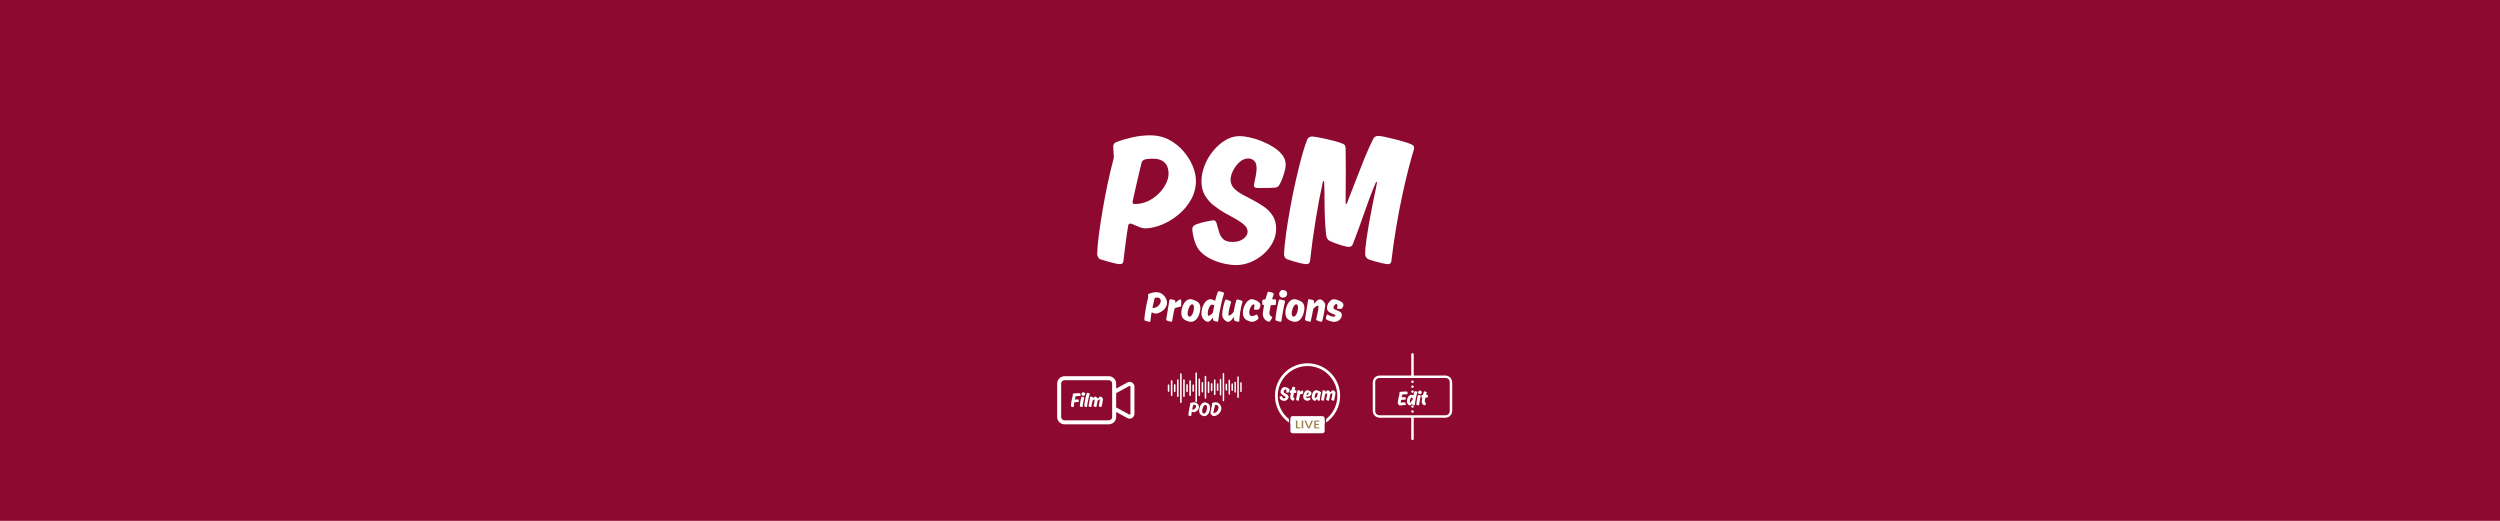 <svg xmlns="http://www.w3.org/2000/svg" xmlns:xlink="http://www.w3.org/1999/xlink" width="1920" zoomAndPan="magnify" viewBox="0 0 1440 300" height="400" preserveAspectRatio="xMidYMid meet" version="1.0"><defs><g/><clipPath id="80c50d5741"><path d="M 608.836 216.668 L 653.836 216.668 L 653.836 244.418 L 608.836 244.418 Z M 608.836 216.668 " clip-rule="nonzero"/></clipPath><clipPath id="7046967ebe"><path d="M 688 214.441 L 690 214.441 L 690 232 L 688 232 Z M 688 214.441 " clip-rule="nonzero"/></clipPath><clipPath id="3a96e36ec6"><path d="M 679 214.441 L 681 214.441 L 681 232.441 L 679 232.441 Z M 679 214.441 " clip-rule="nonzero"/></clipPath><clipPath id="2edaccde82"><path d="M 672.633 221 L 674 221 L 674 226 L 672.633 226 Z M 672.633 221 " clip-rule="nonzero"/></clipPath><clipPath id="06cb0e4b4f"><path d="M 714 220 L 715.383 220 L 715.383 226 L 714 226 Z M 714 220 " clip-rule="nonzero"/></clipPath><clipPath id="377a24198e"><path d="M 704 214.441 L 706 214.441 L 706 232 L 704 232 Z M 704 214.441 " clip-rule="nonzero"/></clipPath><clipPath id="230005bccd"><path d="M 734.348 209.242 L 771.848 209.242 L 771.848 247 L 734.348 247 Z M 734.348 209.242 " clip-rule="nonzero"/></clipPath><clipPath id="adbc16849e"><path d="M 743 239 L 763 239 L 763 249.742 L 743 249.742 Z M 743 239 " clip-rule="nonzero"/></clipPath><clipPath id="8931e8baa9"><path d="M 790.688 203.418 L 836.438 203.418 L 836.438 253.668 L 790.688 253.668 Z M 790.688 203.418 " clip-rule="nonzero"/></clipPath><clipPath id="140bc7d8c4"><rect x="0" width="186" y="0" height="129"/></clipPath><clipPath id="8b5ec82293"><rect x="0" width="117" y="0" height="31"/></clipPath><clipPath id="3053e5405d"><path d="M 14 3 L 18.719 3 L 18.719 12 L 14 12 Z M 14 3 " clip-rule="nonzero"/></clipPath><clipPath id="63ec1011fb"><path d="M 18 11 L 18.719 11 L 18.719 12 L 18 12 Z M 18 11 " clip-rule="nonzero"/></clipPath><clipPath id="102915ab46"><rect x="0" width="19" y="0" height="15"/></clipPath><clipPath id="bbe9ee4fa6"><path d="M 0.559 3 L 7 3 L 7 12 L 0.559 12 Z M 0.559 3 " clip-rule="nonzero"/></clipPath><clipPath id="167512b706"><path d="M 11 5 L 19.762 5 L 19.762 12 L 11 12 Z M 11 5 " clip-rule="nonzero"/></clipPath><clipPath id="3fdc153f4a"><path d="M 19 11 L 19.762 11 L 19.762 12 L 19 12 Z M 19 11 " clip-rule="nonzero"/></clipPath><clipPath id="c0f7f37d82"><rect x="0" width="20" y="0" height="15"/></clipPath><clipPath id="33ad8338c4"><path d="M 0.238 3 L 7 3 L 7 12 L 0.238 12 Z M 0.238 3 " clip-rule="nonzero"/></clipPath><clipPath id="2729b07163"><path d="M 13 3 L 19.922 3 L 19.922 12 L 13 12 Z M 13 3 " clip-rule="nonzero"/></clipPath><clipPath id="b71f2cdd9c"><path d="M 19 11 L 19.922 11 L 19.922 12 L 19 12 Z M 19 11 " clip-rule="nonzero"/></clipPath><clipPath id="551794c9cd"><rect x="0" width="20" y="0" height="15"/></clipPath><clipPath id="7c0c99897e"><path d="M 24 5 L 33.922 5 L 33.922 12 L 24 12 Z M 24 5 " clip-rule="nonzero"/></clipPath><clipPath id="008f825d15"><path d="M 33 11 L 33.922 11 L 33.922 12 L 33 12 Z M 33 11 " clip-rule="nonzero"/></clipPath><clipPath id="87c1f63629"><rect x="0" width="34" y="0" height="15"/></clipPath></defs><rect x="-144" width="1728" fill="#ffffff" y="-30" height="360" fill-opacity="1"/><rect x="-144" width="1728" fill="#8d092f" y="-30" height="360" fill-opacity="1"/><g clip-path="url(#80c50d5741)"><path fill="#ffffff" d="M 613.145 244.41 L 638.68 244.41 C 638.957 244.41 639.234 244.383 639.504 244.328 C 639.777 244.273 640.039 244.195 640.297 244.09 C 640.551 243.984 640.793 243.852 641.023 243.699 C 641.254 243.543 641.469 243.371 641.664 243.172 C 641.859 242.977 642.035 242.766 642.188 242.535 C 642.344 242.305 642.473 242.062 642.578 241.805 C 642.684 241.551 642.766 241.285 642.82 241.016 C 642.875 240.742 642.902 240.469 642.902 240.191 L 642.902 237.305 L 649.367 240.805 C 649.574 240.918 649.797 241.004 650.027 241.059 C 650.262 241.113 650.496 241.141 650.734 241.137 C 650.973 241.133 651.207 241.094 651.438 241.031 C 651.668 240.965 651.883 240.871 652.09 240.746 C 652.293 240.625 652.48 240.48 652.648 240.309 C 652.812 240.137 652.957 239.949 653.074 239.742 C 653.191 239.535 653.281 239.316 653.344 239.086 C 653.402 238.855 653.434 238.617 653.434 238.379 L 653.434 222.734 C 653.434 222.496 653.402 222.262 653.344 222.031 C 653.281 221.801 653.191 221.582 653.074 221.371 C 652.957 221.164 652.812 220.977 652.648 220.805 C 652.48 220.637 652.293 220.488 652.09 220.367 C 651.883 220.246 651.668 220.152 651.438 220.086 C 651.207 220.02 650.973 219.984 650.734 219.98 C 650.496 219.973 650.262 220 650.027 220.055 C 649.797 220.113 649.574 220.195 649.367 220.312 L 642.902 223.809 L 642.902 220.926 C 642.902 220.648 642.875 220.371 642.82 220.102 C 642.766 219.828 642.684 219.566 642.578 219.309 C 642.473 219.055 642.344 218.812 642.188 218.582 C 642.035 218.352 641.859 218.137 641.664 217.941 C 641.469 217.746 641.254 217.57 641.023 217.418 C 640.793 217.262 640.551 217.133 640.297 217.027 C 640.039 216.918 639.777 216.84 639.504 216.785 C 639.234 216.73 638.957 216.703 638.68 216.703 L 613.145 216.703 C 612.867 216.703 612.594 216.73 612.324 216.785 C 612.051 216.84 611.785 216.918 611.531 217.027 C 611.273 217.133 611.031 217.262 610.801 217.418 C 610.57 217.57 610.359 217.746 610.164 217.941 C 609.965 218.137 609.793 218.352 609.637 218.582 C 609.484 218.812 609.355 219.055 609.246 219.309 C 609.141 219.566 609.062 219.828 609.008 220.102 C 608.953 220.371 608.926 220.648 608.926 220.926 L 608.926 240.191 C 608.926 240.469 608.953 240.742 609.008 241.016 C 609.062 241.285 609.141 241.551 609.246 241.805 C 609.355 242.062 609.484 242.305 609.637 242.535 C 609.793 242.766 609.965 242.977 610.164 243.172 C 610.359 243.371 610.57 243.543 610.801 243.699 C 611.031 243.852 611.273 243.984 611.531 244.09 C 611.785 244.195 612.051 244.273 612.324 244.328 C 612.594 244.383 612.867 244.41 613.145 244.41 Z M 650.461 222.336 C 650.531 222.297 650.605 222.281 650.688 222.281 C 650.766 222.281 650.84 222.305 650.91 222.344 C 650.98 222.387 651.031 222.441 651.074 222.512 C 651.113 222.578 651.133 222.656 651.133 222.734 L 651.133 238.379 C 651.133 238.461 651.113 238.535 651.074 238.605 C 651.031 238.676 650.98 238.73 650.91 238.77 C 650.84 238.812 650.766 238.832 650.688 238.832 C 650.605 238.836 650.531 238.816 650.461 238.777 L 642.902 234.688 L 642.902 226.43 Z M 611.227 220.926 C 611.227 220.668 611.277 220.426 611.375 220.191 C 611.473 219.957 611.609 219.746 611.789 219.566 C 611.969 219.387 612.176 219.25 612.41 219.152 C 612.648 219.055 612.891 219.008 613.145 219.004 L 638.68 219.004 C 638.934 219.008 639.18 219.055 639.414 219.152 C 639.648 219.25 639.855 219.387 640.035 219.566 C 640.219 219.746 640.355 219.957 640.453 220.191 C 640.551 220.426 640.598 220.668 640.598 220.926 L 640.598 240.191 C 640.598 240.445 640.551 240.691 640.453 240.926 C 640.355 241.16 640.219 241.367 640.035 241.547 C 639.855 241.727 639.648 241.867 639.414 241.961 C 639.18 242.059 638.934 242.109 638.68 242.109 L 613.145 242.109 C 612.891 242.109 612.648 242.059 612.41 241.961 C 612.176 241.867 611.969 241.727 611.789 241.547 C 611.609 241.367 611.473 241.16 611.375 240.926 C 611.277 240.691 611.227 240.445 611.227 240.191 Z M 611.227 220.926 " fill-opacity="1" fill-rule="nonzero"/></g><path fill="#ffffff" d="M 690.793 217.926 C 691.043 217.926 691.246 218.18 691.246 218.492 L 691.246 227.609 C 691.246 227.922 691.043 228.176 690.793 228.176 C 690.547 228.176 690.344 227.922 690.344 227.609 L 690.344 218.492 C 690.344 218.18 690.543 217.926 690.793 217.926 Z M 690.793 217.926 " fill-opacity="1" fill-rule="nonzero"/><path fill="#ffffff" d="M 692.57 219.984 C 692.82 219.984 693.02 220.238 693.02 220.551 L 693.02 225.551 C 693.02 225.863 692.816 226.117 692.57 226.117 C 692.32 226.117 692.117 225.867 692.117 225.551 L 692.117 220.551 C 692.117 220.238 692.32 219.984 692.57 219.984 Z M 692.57 219.984 " fill-opacity="1" fill-rule="nonzero"/><path fill="#ffffff" d="M 696.117 219.676 C 696.367 219.676 696.57 219.926 696.57 220.242 L 696.57 225.863 C 696.57 226.176 696.367 226.43 696.117 226.43 C 695.867 226.43 695.664 226.176 695.664 225.863 L 695.664 220.238 C 695.664 219.926 695.867 219.676 696.117 219.676 Z M 696.117 219.676 " fill-opacity="1" fill-rule="nonzero"/><path fill="#ffffff" d="M 697.891 220.699 C 698.141 220.699 698.344 220.953 698.344 221.266 L 698.344 224.84 C 698.344 225.152 698.141 225.406 697.891 225.406 C 697.645 225.406 697.441 225.152 697.441 224.84 L 697.441 221.266 C 697.441 220.953 697.641 220.699 697.891 220.699 Z M 697.891 220.699 " fill-opacity="1" fill-rule="nonzero"/><g clip-path="url(#7046967ebe)"><path fill="#ffffff" d="M 689.02 214.441 C 689.27 214.441 689.473 214.695 689.473 215.008 L 689.473 231.094 C 689.473 231.406 689.27 231.66 689.02 231.66 C 688.77 231.66 688.566 231.406 688.566 231.094 L 688.566 215.008 C 688.566 214.695 688.77 214.441 689.02 214.441 Z M 689.02 214.441 " fill-opacity="1" fill-rule="nonzero"/></g><path fill="#ffffff" d="M 694.344 216.414 C 694.594 216.414 694.797 216.664 694.797 216.98 L 694.797 229.121 C 694.797 229.434 694.594 229.688 694.344 229.688 C 694.094 229.688 693.891 229.438 693.891 229.121 L 693.891 216.98 C 693.891 216.668 694.094 216.414 694.344 216.414 Z M 694.344 216.414 " fill-opacity="1" fill-rule="nonzero"/><path fill="#ffffff" d="M 699.668 218.469 C 699.918 218.469 700.117 218.723 700.117 219.035 L 700.117 227.062 C 700.117 227.375 699.914 227.629 699.668 227.629 C 699.418 227.629 699.215 227.379 699.215 227.062 L 699.215 219.035 C 699.215 218.727 699.418 218.469 699.668 218.469 Z M 699.668 218.469 " fill-opacity="1" fill-rule="nonzero"/><path fill="#ffffff" d="M 681.961 218.438 C 682.211 218.438 682.414 218.691 682.414 219.004 L 682.414 228.121 C 682.414 228.434 682.211 228.688 681.961 228.688 C 681.711 228.688 681.508 228.434 681.508 228.121 L 681.508 219.004 C 681.508 218.691 681.711 218.438 681.961 218.438 Z M 681.961 218.438 " fill-opacity="1" fill-rule="nonzero"/><path fill="#ffffff" d="M 678.414 218.438 C 678.664 218.438 678.863 218.691 678.863 219.004 L 678.863 228.121 C 678.863 228.434 678.66 228.688 678.414 228.688 C 678.164 228.688 677.961 228.434 677.961 228.121 L 677.961 219.004 C 677.961 218.691 678.164 218.438 678.414 218.438 Z M 678.414 218.438 " fill-opacity="1" fill-rule="nonzero"/><path fill="#ffffff" d="M 683.734 221.211 C 683.984 221.211 684.188 221.461 684.188 221.777 L 684.188 225.352 C 684.188 225.664 683.984 225.918 683.734 225.918 C 683.488 225.918 683.285 225.664 683.285 225.352 L 683.285 221.777 C 683.285 221.461 683.484 221.211 683.734 221.211 Z M 683.734 221.211 " fill-opacity="1" fill-rule="nonzero"/><path fill="#ffffff" d="M 687.285 221.383 C 687.535 221.383 687.738 221.633 687.738 221.949 L 687.738 225.18 C 687.738 225.492 687.535 225.746 687.285 225.746 C 687.035 225.746 686.832 225.492 686.832 225.18 L 686.832 221.949 C 686.832 221.633 687.035 221.383 687.285 221.383 Z M 687.285 221.383 " fill-opacity="1" fill-rule="nonzero"/><g clip-path="url(#3a96e36ec6)"><path fill="#ffffff" d="M 680.188 214.953 C 680.438 214.953 680.641 215.207 680.641 215.52 L 680.641 231.605 C 680.641 231.918 680.438 232.172 680.188 232.172 C 679.938 232.172 679.734 231.918 679.734 231.605 L 679.734 215.52 C 679.734 215.207 679.938 214.953 680.188 214.953 Z M 680.188 214.953 " fill-opacity="1" fill-rule="nonzero"/></g><path fill="#ffffff" d="M 685.512 218.984 C 685.762 218.984 685.961 219.234 685.961 219.551 L 685.961 227.578 C 685.961 227.891 685.758 228.145 685.512 228.145 C 685.262 228.145 685.059 227.891 685.059 227.578 L 685.059 219.551 C 685.059 219.234 685.262 218.984 685.512 218.984 Z M 685.512 218.984 " fill-opacity="1" fill-rule="nonzero"/><path fill="#ffffff" d="M 676.637 221.211 C 676.887 221.211 677.09 221.461 677.09 221.777 L 677.09 225.352 C 677.09 225.664 676.887 225.918 676.637 225.918 C 676.391 225.918 676.188 225.664 676.188 225.352 L 676.188 221.777 C 676.188 221.461 676.391 221.211 676.637 221.211 Z M 676.637 221.211 " fill-opacity="1" fill-rule="nonzero"/><g clip-path="url(#2edaccde82)"><path fill="#ffffff" d="M 673.09 221.383 C 673.34 221.383 673.543 221.633 673.543 221.949 L 673.543 225.18 C 673.543 225.492 673.34 225.746 673.09 225.746 C 672.84 225.746 672.637 225.492 672.637 225.18 L 672.637 221.949 C 672.637 221.633 672.84 221.383 673.09 221.383 Z M 673.09 221.383 " fill-opacity="1" fill-rule="nonzero"/></g><path fill="#ffffff" d="M 674.863 218.984 C 675.113 218.984 675.316 219.234 675.316 219.551 L 675.316 227.578 C 675.316 227.891 675.113 228.145 674.863 228.145 C 674.613 228.145 674.41 227.891 674.41 227.578 L 674.41 219.551 C 674.41 219.234 674.613 218.984 674.863 218.984 Z M 674.863 218.984 " fill-opacity="1" fill-rule="nonzero"/><g clip-path="url(#06cb0e4b4f)"><path fill="#ffffff" d="M 714.801 220.098 C 715.035 220.098 715.227 220.336 715.227 220.633 L 715.227 225.379 C 715.227 225.676 715.035 225.914 714.801 225.914 C 714.562 225.914 714.371 225.676 714.371 225.379 L 714.371 220.633 C 714.371 220.336 714.562 220.098 714.801 220.098 Z M 714.801 220.098 " fill-opacity="1" fill-rule="nonzero"/></g><path fill="#ffffff" d="M 711.434 219.801 C 711.672 219.801 711.863 220.043 711.863 220.34 L 711.863 225.672 C 711.863 225.969 711.672 226.207 711.434 226.207 C 711.195 226.207 711.004 225.969 711.004 225.672 L 711.004 220.34 C 711.004 220.043 711.195 219.801 711.434 219.801 Z M 711.434 219.801 " fill-opacity="1" fill-rule="nonzero"/><path fill="#ffffff" d="M 709.75 220.773 C 709.984 220.773 710.18 221.016 710.18 221.309 L 710.18 224.699 C 710.18 224.996 709.984 225.238 709.75 225.238 C 709.512 225.238 709.32 224.996 709.32 224.699 L 709.32 221.309 C 709.32 221.016 709.512 220.773 709.75 220.773 Z M 709.75 220.773 " fill-opacity="1" fill-rule="nonzero"/><path fill="#ffffff" d="M 706.383 220.938 C 706.621 220.938 706.812 221.176 706.812 221.473 L 706.812 224.539 C 706.812 224.832 706.621 225.074 706.383 225.074 C 706.145 225.074 705.953 224.832 705.953 224.539 L 705.953 221.473 C 705.953 221.176 706.145 220.938 706.383 220.938 Z M 706.383 220.938 " fill-opacity="1" fill-rule="nonzero"/><path fill="#ffffff" d="M 713.117 216.711 C 713.352 216.711 713.547 216.949 713.547 217.246 L 713.547 228.766 C 713.547 229.062 713.352 229.301 713.117 229.301 C 712.879 229.301 712.688 229.062 712.688 228.766 L 712.688 217.246 C 712.688 216.949 712.879 216.711 713.117 216.711 Z M 713.117 216.711 " fill-opacity="1" fill-rule="nonzero"/><path fill="#ffffff" d="M 708.066 218.66 C 708.305 218.66 708.496 218.902 708.496 219.199 L 708.496 226.812 C 708.496 227.109 708.305 227.352 708.066 227.352 C 707.828 227.352 707.637 227.109 707.637 226.812 L 707.637 219.199 C 707.637 218.902 707.828 218.66 708.066 218.66 Z M 708.066 218.66 " fill-opacity="1" fill-rule="nonzero"/><path fill="#ffffff" d="M 703.016 218.145 C 703.254 218.145 703.445 218.387 703.445 218.684 L 703.445 227.332 C 703.445 227.625 703.254 227.867 703.016 227.867 C 702.781 227.867 702.59 227.625 702.59 227.332 L 702.59 218.684 C 702.59 218.383 702.777 218.145 703.016 218.145 Z M 703.016 218.145 " fill-opacity="1" fill-rule="nonzero"/><g clip-path="url(#377a24198e)"><path fill="#ffffff" d="M 704.699 214.84 C 704.938 214.84 705.129 215.082 705.129 215.375 L 705.129 230.633 C 705.129 230.93 704.938 231.172 704.699 231.172 C 704.465 231.172 704.27 230.93 704.27 230.633 L 704.27 215.375 C 704.27 215.082 704.465 214.84 704.699 214.84 Z M 704.699 214.84 " fill-opacity="1" fill-rule="nonzero"/></g><path fill="#ffffff" d="M 701.332 220.773 C 701.57 220.773 701.762 221.016 701.762 221.309 L 701.762 224.699 C 701.762 224.996 701.57 225.238 701.332 225.238 C 701.098 225.238 700.902 224.996 700.902 224.699 L 700.902 221.309 C 700.902 221.016 701.098 220.773 701.332 220.773 Z M 701.332 220.773 " fill-opacity="1" fill-rule="nonzero"/><g clip-path="url(#230005bccd)"><path fill="#ffffff" d="M 753.141 209.242 C 742.801 209.242 734.383 217.66 734.383 228 C 734.383 234.371 737.566 240.008 742.441 243.383 L 742.441 241.379 C 738.496 238.254 735.984 233.402 735.984 228 C 735.984 218.547 743.688 210.844 753.141 210.844 C 762.594 210.844 770.297 218.547 770.297 228 C 770.297 233.402 767.785 238.254 763.859 241.379 L 763.859 243.383 C 768.715 239.984 771.922 234.352 771.922 228 C 771.898 217.66 763.48 209.242 753.141 209.242 Z M 743.285 242.031 L 743.285 243.953 C 746.156 245.727 749.531 246.758 753.141 246.758 C 756.75 246.758 760.125 245.727 762.996 243.953 L 762.996 242.031 C 760.211 243.996 756.793 245.156 753.141 245.156 C 749.469 245.156 746.07 243.996 743.285 242.031 Z M 743.285 242.031 " fill-opacity="1" fill-rule="nonzero"/></g><g clip-path="url(#adbc16849e)"><path fill="#ffffff" d="M 762.996 240.934 L 762.996 248.32 C 762.996 248.996 762.445 249.566 761.75 249.566 L 744.512 249.566 C 743.836 249.566 743.266 249.016 743.266 248.32 L 743.266 240.934 C 743.266 240.262 743.812 239.711 744.512 239.711 L 761.77 239.711 C 762.445 239.711 762.996 240.262 762.996 240.934 Z M 762.996 240.934 " fill-opacity="1" fill-rule="nonzero"/></g><path fill="#9c824a" d="M 747.297 246.148 L 749.066 246.148 L 749.066 246.738 L 746.43 246.738 L 746.43 242.223 L 747.297 242.223 Z M 747.297 246.148 " fill-opacity="1" fill-rule="nonzero"/><path fill="#9c824a" d="M 749.785 242.242 L 750.652 242.242 L 750.652 246.758 L 749.785 246.758 Z M 749.785 242.242 " fill-opacity="1" fill-rule="nonzero"/><path fill="#9c824a" d="M 756.305 242.242 L 754.324 246.758 L 753.332 246.758 L 751.348 242.242 L 752.277 242.242 L 753.836 246 L 755.398 242.242 Z M 756.305 242.242 " fill-opacity="1" fill-rule="nonzero"/><path fill="#9c824a" d="M 757.887 242.836 L 757.887 244.164 L 759.703 244.164 L 759.703 244.777 L 757.887 244.777 L 757.887 246.148 L 759.934 246.148 L 759.934 246.758 L 757.023 246.758 L 757.023 242.242 L 759.934 242.242 L 759.934 242.855 L 757.887 242.855 Z M 757.887 242.836 " fill-opacity="1" fill-rule="nonzero"/><g clip-path="url(#8931e8baa9)"><path fill="#ffffff" d="M 813.582 203.406 C 813.383 203.41 813.215 203.48 813.078 203.625 C 812.941 203.766 812.875 203.934 812.875 204.133 L 812.875 216.289 L 794.543 216.289 C 794.441 216.289 794.344 216.309 794.25 216.348 C 792.383 216.5 790.918 217.969 790.766 219.836 C 790.727 219.93 790.707 220.027 790.707 220.129 L 790.707 236.766 C 790.707 236.867 790.727 236.969 790.766 237.062 C 790.918 238.926 792.387 240.395 794.25 240.543 C 794.344 240.586 794.441 240.605 794.543 240.605 L 812.875 240.605 L 812.875 252.762 C 812.875 252.961 812.941 253.133 813.082 253.273 C 813.223 253.418 813.391 253.488 813.59 253.488 C 813.793 253.488 813.961 253.418 814.102 253.273 C 814.242 253.133 814.309 252.961 814.309 252.762 L 814.309 240.605 L 832.637 240.605 C 832.742 240.605 832.84 240.586 832.934 240.543 C 834.801 240.395 836.266 238.926 836.418 237.059 C 836.457 236.965 836.477 236.867 836.477 236.766 L 836.477 220.129 C 836.477 220.023 836.457 219.926 836.418 219.832 C 836.266 217.965 834.797 216.5 832.934 216.348 C 832.84 216.309 832.742 216.289 832.637 216.289 L 814.309 216.289 L 814.309 204.133 C 814.309 203.93 814.238 203.758 814.098 203.617 C 813.953 203.473 813.781 203.402 813.582 203.406 Z M 794.543 217.719 L 813.473 217.719 C 813.551 217.73 813.629 217.73 813.703 217.719 L 832.637 217.719 C 833.977 217.719 835.047 218.789 835.047 220.129 L 835.047 236.766 C 835.047 238.105 833.977 239.176 832.637 239.176 L 813.711 239.176 C 813.633 239.16 813.555 239.16 813.477 239.176 L 794.543 239.176 C 793.207 239.176 792.137 238.105 792.137 236.766 L 792.137 220.129 C 792.137 218.789 793.207 217.719 794.543 217.719 Z M 813.59 219.148 C 813.199 219.148 812.875 219.473 812.875 219.863 C 812.875 220.258 813.199 220.582 813.59 220.582 C 813.984 220.582 814.309 220.258 814.309 219.863 C 814.309 219.473 813.984 219.148 813.59 219.148 Z M 813.59 222.012 C 813.199 222.012 812.875 222.324 812.875 222.727 C 812.875 223.117 813.199 223.441 813.59 223.441 C 813.984 223.441 814.309 223.117 814.309 222.727 C 814.309 222.324 813.984 222.012 813.59 222.012 Z M 813.59 224.871 C 813.199 224.871 812.875 225.191 812.875 225.586 C 812.875 225.98 813.199 226.301 813.59 226.301 C 813.984 226.301 814.309 225.98 814.309 225.586 C 814.309 225.191 813.984 224.871 813.59 224.871 Z M 813.59 227.73 C 813.199 227.73 812.875 228.055 812.875 228.445 C 812.875 228.84 813.199 229.16 813.59 229.16 C 813.984 229.16 814.309 228.84 814.309 228.445 C 814.309 228.055 813.984 227.73 813.59 227.73 Z M 813.59 230.594 C 813.199 230.594 812.875 230.914 812.875 231.309 C 812.875 231.699 813.199 232.023 813.59 232.023 C 813.984 232.023 814.309 231.699 814.309 231.309 C 814.309 230.914 813.984 230.594 813.59 230.594 Z M 813.59 233.453 C 813.199 233.453 812.875 233.773 812.875 234.168 C 812.875 234.562 813.199 234.883 813.59 234.883 C 813.984 234.883 814.309 234.562 814.309 234.168 C 814.309 233.773 813.984 233.453 813.59 233.453 Z M 813.59 236.312 C 813.199 236.312 812.875 236.637 812.875 237.027 C 812.875 237.422 813.199 237.742 813.59 237.742 C 813.984 237.742 814.309 237.422 814.309 237.027 C 814.309 236.637 813.984 236.312 813.59 236.312 Z M 813.59 236.312 " fill-opacity="1" fill-rule="nonzero"/></g><g transform="matrix(1, 0, 0, 1, 630, 48)"><g clip-path="url(#140bc7d8c4)"><g fill="#ffffff" fill-opacity="1"><g transform="translate(0.639, 104.148)"><g><path d="M 12.234 -70.234 C 14.516 -71.18 17.453 -72.078 21.047 -72.922 C 24.648 -73.773 28.289 -74.203 31.969 -74.203 C 35.938 -74.203 39.52 -73.352 42.719 -71.656 C 45.914 -69.969 48.672 -67.781 50.984 -65.094 C 53.305 -62.414 55.094 -59.566 56.344 -56.547 C 57.594 -53.535 58.219 -50.707 58.219 -48.062 C 58.219 -44.164 57.281 -40.547 55.406 -37.203 C 53.531 -33.859 51.102 -30.957 48.125 -28.5 C 45.145 -26.039 41.945 -24.109 38.531 -22.703 C 35.113 -21.305 31.828 -20.609 28.672 -20.609 C 27.93 -20.609 26.898 -20.863 25.578 -21.375 C 24.254 -21.895 22.859 -22.488 21.391 -23.156 C 21.391 -23.156 21.297 -23.191 21.109 -23.266 C 20.93 -23.336 20.727 -23.375 20.5 -23.375 C 19.77 -23.375 19.332 -22.969 19.188 -22.156 C 18.664 -19 18.164 -15.598 17.688 -11.953 C 17.219 -8.316 16.797 -4.883 16.422 -1.656 C 16.273 -0.551 15.648 0 14.547 0 C 13.816 0 12.734 -0.164 11.297 -0.5 C 9.867 -0.832 8.398 -1.219 6.891 -1.656 C 5.379 -2.094 4.188 -2.457 3.312 -2.75 C 2.645 -2.977 2.164 -3.383 1.875 -3.969 C 1.582 -4.551 1.398 -5.102 1.328 -5.625 C 1.398 -8.707 1.727 -12.488 2.312 -16.969 C 2.906 -21.457 3.641 -26.273 4.516 -31.422 C 5.398 -36.566 6.375 -41.656 7.438 -46.688 C 8.508 -51.727 9.594 -56.27 10.688 -60.312 C 10.758 -60.531 10.816 -60.766 10.859 -61.016 C 10.898 -61.273 10.922 -61.664 10.922 -62.188 C 10.922 -62.406 10.863 -63.211 10.75 -64.609 C 10.633 -66.004 10.578 -67.031 10.578 -67.688 C 10.578 -68.938 11.129 -69.785 12.234 -70.234 Z M 26.906 -58.438 C 26.531 -57.039 26.066 -55.129 25.516 -52.703 C 24.973 -50.273 24.406 -47.812 23.812 -45.312 C 23.227 -42.812 22.734 -40.641 22.328 -38.797 C 21.922 -36.961 21.719 -35.938 21.719 -35.719 C 21.719 -34.988 22.125 -34.625 22.938 -34.625 C 25.656 -34.625 28.188 -35.172 30.531 -36.266 C 32.883 -37.367 34.961 -38.82 36.766 -40.625 C 38.566 -42.426 39.961 -44.336 40.953 -46.359 C 41.953 -48.379 42.453 -50.305 42.453 -52.141 C 42.453 -54.941 41.676 -57.078 40.125 -58.547 C 38.582 -60.016 36.414 -60.75 33.625 -60.75 C 32.969 -60.75 32.102 -60.711 31.031 -60.641 C 29.969 -60.566 29.254 -60.457 28.891 -60.312 C 27.859 -60.008 27.195 -59.383 26.906 -58.438 Z M 26.906 -58.438 "/></g></g></g><g fill="#ffffff" fill-opacity="1"><g transform="translate(55.655, 104.148)"><g><path d="M 49.391 -20.391 C 49.391 -17.598 48.727 -14.953 47.406 -12.453 C 46.082 -9.953 44.316 -7.727 42.109 -5.781 C 39.91 -3.832 37.43 -2.289 34.672 -1.156 C 31.922 -0.02 29.109 0.547 26.234 0.547 C 24.473 0.547 22.43 0.312 20.109 -0.156 C 17.797 -0.633 15.5 -1.352 13.219 -2.312 C 10.945 -3.27 8.93 -4.484 7.172 -5.953 C 5.398 -7.422 4.07 -9.18 3.188 -11.234 C 2.312 -13.297 1.656 -15.801 1.219 -18.75 C 1.219 -18.75 1.195 -18.93 1.156 -19.297 C 1.125 -19.66 1.109 -19.953 1.109 -20.172 C 1.109 -21.348 1.77 -22.234 3.094 -22.828 C 5.289 -23.629 7.363 -24.211 9.312 -24.578 C 11.258 -24.953 12.492 -25.176 13.016 -25.25 C 13.742 -25.25 14.254 -25.047 14.547 -24.641 C 14.848 -24.234 15.035 -23.848 15.109 -23.484 C 15.617 -21.648 16.113 -19.922 16.594 -18.297 C 17.07 -16.68 17.879 -15.359 19.016 -14.328 C 20.16 -13.297 21.941 -12.781 24.359 -12.781 C 26.93 -12.781 29.008 -13.406 30.594 -14.656 C 32.176 -15.906 32.969 -17.227 32.969 -18.625 C 32.969 -20.102 32.32 -21.426 31.031 -22.594 C 29.75 -23.77 28.098 -24.91 26.078 -26.016 C 24.055 -27.117 21.922 -28.312 19.672 -29.594 C 17.43 -30.883 15.301 -32.336 13.281 -33.953 C 11.258 -35.566 9.602 -37.492 8.312 -39.734 C 7.031 -41.984 6.391 -44.648 6.391 -47.734 C 6.391 -50.672 6.977 -53.664 8.156 -56.719 C 9.332 -59.77 10.969 -62.582 13.062 -65.156 C 15.156 -67.727 17.504 -69.801 20.109 -71.375 C 22.723 -72.957 25.461 -73.75 28.328 -73.75 C 29.879 -73.75 31.773 -73.508 34.016 -73.031 C 36.254 -72.562 38.566 -71.848 40.953 -70.891 C 43.348 -69.93 45.609 -68.789 47.734 -67.469 C 49.867 -66.145 51.598 -64.641 52.922 -62.953 C 54.242 -61.266 54.906 -59.391 54.906 -57.328 C 54.906 -56.223 54.703 -54.914 54.297 -53.406 C 53.891 -51.906 53.426 -50.492 52.906 -49.172 C 52.395 -47.848 51.922 -46.816 51.484 -46.078 C 51.117 -45.348 50.75 -44.852 50.375 -44.594 C 50.008 -44.332 49.5 -44.164 48.844 -44.094 C 48.32 -44.02 47.344 -43.961 45.906 -43.922 C 44.477 -43.891 43.066 -43.875 41.672 -43.875 C 40.273 -43.875 39.285 -43.875 38.703 -43.875 C 37.305 -43.875 36.609 -44.352 36.609 -45.312 C 36.609 -45.602 36.734 -46.316 36.984 -47.453 C 37.242 -48.598 37.5 -49.883 37.75 -51.312 C 38.008 -52.75 38.141 -54.02 38.141 -55.125 C 38.141 -57.258 37.66 -58.75 36.703 -59.594 C 35.754 -60.438 34.656 -60.859 33.406 -60.859 C 31.5 -60.859 29.77 -60.141 28.219 -58.703 C 26.676 -57.273 25.445 -55.625 24.531 -53.75 C 23.613 -51.875 23.156 -50.203 23.156 -48.734 C 23.156 -46.816 23.781 -45.176 25.031 -43.812 C 26.281 -42.457 27.914 -41.227 29.938 -40.125 C 31.957 -39.031 34.066 -37.91 36.266 -36.766 C 38.473 -35.629 40.586 -34.344 42.609 -32.906 C 44.629 -31.477 46.266 -29.754 47.516 -27.734 C 48.766 -25.711 49.391 -23.266 49.391 -20.391 Z M 49.391 -20.391 "/></g></g></g><g fill="#ffffff" fill-opacity="1"><g transform="translate(108.356, 104.148)"><g><path d="M 16.203 -1.656 C 15.984 -0.551 15.285 0 14.109 0 C 13.379 0 12.238 -0.18 10.688 -0.547 C 9.145 -0.922 7.656 -1.328 6.219 -1.766 C 4.789 -2.203 3.785 -2.531 3.203 -2.75 C 2.461 -3.051 1.961 -3.457 1.703 -3.969 C 1.453 -4.477 1.289 -5.031 1.219 -5.625 C 1.363 -8.781 1.766 -12.766 2.422 -17.578 C 3.086 -22.398 3.914 -27.508 4.906 -32.906 C 5.895 -38.312 6.977 -43.602 8.156 -48.781 C 9.332 -53.969 10.488 -58.598 11.625 -62.672 C 12.77 -66.754 13.781 -69.828 14.656 -71.891 C 15.176 -72.984 16.172 -73.531 17.641 -73.531 C 18.004 -73.531 18.898 -73.398 20.328 -73.141 C 21.766 -72.891 23.422 -72.562 25.297 -72.156 C 27.172 -71.75 29.023 -71.289 30.859 -70.781 C 32.703 -70.27 34.211 -69.754 35.391 -69.234 C 35.973 -68.941 36.336 -68.535 36.484 -68.016 C 36.641 -67.504 36.719 -66.957 36.719 -66.375 C 36.719 -65.27 36.734 -63.539 36.766 -61.188 C 36.805 -58.832 36.828 -56.148 36.828 -53.141 C 36.828 -50.129 36.805 -47.078 36.766 -43.984 C 36.734 -40.898 36.719 -38.07 36.719 -35.5 C 36.719 -34.914 36.828 -34.625 37.047 -34.625 C 37.191 -34.625 37.316 -34.75 37.422 -35 C 37.535 -35.258 37.594 -35.391 37.594 -35.391 C 39.133 -39.285 40.734 -43.398 42.391 -47.734 C 44.047 -52.078 45.734 -56.379 47.453 -60.641 C 49.18 -64.898 50.93 -68.797 52.703 -72.328 C 53.359 -73.359 54.238 -73.875 55.344 -73.875 C 56.227 -73.875 57.531 -73.688 59.25 -73.312 C 60.977 -72.945 62.875 -72.504 64.938 -71.984 C 67 -71.473 68.926 -70.941 70.719 -70.391 C 72.52 -69.836 73.863 -69.344 74.75 -68.906 C 75.707 -68.613 76.188 -67.914 76.188 -66.812 C 76.188 -66.664 76.164 -66.52 76.125 -66.375 C 76.094 -66.227 76.078 -66.156 76.078 -66.156 C 75.191 -63.352 74.141 -59.598 72.922 -54.891 C 71.711 -50.191 70.484 -44.922 69.234 -39.078 C 67.984 -33.234 66.828 -27.113 65.766 -20.719 C 64.703 -14.332 63.801 -7.977 63.062 -1.656 C 62.914 -0.551 62.254 0 61.078 0 C 60.492 0 59.445 -0.164 57.938 -0.5 C 56.426 -0.832 54.898 -1.219 53.359 -1.656 C 51.816 -2.094 50.676 -2.457 49.938 -2.75 C 48.758 -3.344 48.098 -4.301 47.953 -5.625 C 47.953 -7.75 48.191 -10.484 48.672 -13.828 C 49.148 -17.18 49.719 -20.711 50.375 -24.422 C 51.039 -28.129 51.703 -31.633 52.359 -34.938 C 53.023 -38.25 53.598 -41.008 54.078 -43.219 C 54.555 -45.426 54.797 -46.676 54.797 -46.969 C 54.797 -47.258 54.723 -47.406 54.578 -47.406 C 54.43 -47.406 54.242 -47.188 54.016 -46.75 C 51.891 -41.82 49.816 -36.398 47.797 -30.484 C 45.773 -24.566 43.477 -18.266 40.906 -11.578 C 40.457 -10.473 39.688 -9.922 38.594 -9.922 C 38.07 -9.922 37.113 -10.102 35.719 -10.469 C 34.32 -10.844 32.852 -11.301 31.312 -11.844 C 29.77 -12.395 28.52 -12.895 27.562 -13.344 C 26.895 -13.707 26.414 -14.18 26.125 -14.766 C 25.832 -15.359 25.648 -15.91 25.578 -16.422 C 25.211 -19.297 24.953 -22.531 24.797 -26.125 C 24.648 -29.727 24.578 -33.383 24.578 -37.094 C 24.578 -40.812 24.504 -44.176 24.359 -47.188 C 24.285 -47.695 24.176 -47.953 24.031 -47.953 C 23.883 -47.953 23.738 -47.734 23.594 -47.297 C 22.195 -41.047 20.836 -33.895 19.516 -25.844 C 18.191 -17.801 17.086 -9.738 16.203 -1.656 Z M 16.203 -1.656 "/></g></g></g></g></g><g transform="matrix(1, 0, 0, 1, 658, 161)"><g clip-path="url(#8b5ec82293)"><g fill="#ffffff" fill-opacity="1"><g transform="translate(0.851, 24.361)"><g><path d="M 2.812 -16.141 C 3.332 -16.359 4.004 -16.566 4.828 -16.766 C 5.66 -16.961 6.5 -17.062 7.344 -17.062 C 8.258 -17.062 9.082 -16.863 9.812 -16.469 C 10.551 -16.082 11.188 -15.582 11.719 -14.969 C 12.25 -14.352 12.656 -13.695 12.938 -13 C 13.227 -12.312 13.375 -11.66 13.375 -11.047 C 13.375 -10.148 13.16 -9.316 12.734 -8.547 C 12.305 -7.785 11.75 -7.117 11.062 -6.547 C 10.375 -5.984 9.633 -5.539 8.844 -5.219 C 8.062 -4.895 7.312 -4.734 6.594 -4.734 C 6.414 -4.734 6.176 -4.789 5.875 -4.906 C 5.57 -5.031 5.254 -5.172 4.922 -5.328 C 4.922 -5.328 4.898 -5.332 4.859 -5.344 C 4.816 -5.363 4.77 -5.375 4.719 -5.375 C 4.539 -5.375 4.438 -5.281 4.406 -5.094 C 4.289 -4.363 4.176 -3.582 4.062 -2.75 C 3.957 -1.914 3.863 -1.125 3.781 -0.375 C 3.738 -0.125 3.594 0 3.344 0 C 3.176 0 2.926 -0.035 2.594 -0.109 C 2.27 -0.191 1.93 -0.281 1.578 -0.375 C 1.234 -0.477 0.961 -0.566 0.766 -0.641 C 0.609 -0.68 0.492 -0.77 0.422 -0.906 C 0.359 -1.039 0.316 -1.172 0.297 -1.297 C 0.316 -2.004 0.395 -2.875 0.531 -3.906 C 0.664 -4.938 0.832 -6.039 1.031 -7.219 C 1.238 -8.406 1.461 -9.578 1.703 -10.734 C 1.953 -11.891 2.203 -12.93 2.453 -13.859 C 2.473 -13.91 2.488 -13.961 2.5 -14.016 C 2.508 -14.078 2.516 -14.172 2.516 -14.297 C 2.516 -14.348 2.5 -14.531 2.469 -14.844 C 2.445 -15.164 2.438 -15.406 2.438 -15.562 C 2.438 -15.844 2.562 -16.035 2.812 -16.141 Z M 6.188 -13.438 C 6.102 -13.113 5.992 -12.672 5.859 -12.109 C 5.734 -11.555 5.602 -10.988 5.469 -10.406 C 5.332 -9.832 5.219 -9.332 5.125 -8.906 C 5.039 -8.488 5 -8.258 5 -8.219 C 5 -8.039 5.086 -7.953 5.266 -7.953 C 5.891 -7.953 6.473 -8.078 7.016 -8.328 C 7.555 -8.586 8.035 -8.922 8.453 -9.328 C 8.867 -9.742 9.188 -10.188 9.406 -10.656 C 9.633 -11.125 9.75 -11.566 9.75 -11.984 C 9.75 -12.629 9.57 -13.117 9.219 -13.453 C 8.863 -13.797 8.367 -13.969 7.734 -13.969 C 7.578 -13.969 7.375 -13.957 7.125 -13.938 C 6.883 -13.914 6.723 -13.891 6.641 -13.859 C 6.398 -13.797 6.25 -13.656 6.188 -13.438 Z M 6.188 -13.438 "/></g></g></g><g fill="#ffffff" fill-opacity="1"><g transform="translate(13.702, 24.361)"><g><path d="M 5.578 -11.031 C 5.742 -11.227 5.973 -11.469 6.266 -11.75 C 6.566 -12.039 6.891 -12.297 7.234 -12.516 C 7.578 -12.734 7.906 -12.844 8.219 -12.844 C 8.445 -12.844 8.598 -12.707 8.672 -12.438 C 8.68 -12.301 8.688 -12.145 8.688 -11.969 C 8.688 -11.789 8.688 -11.594 8.688 -11.375 C 8.688 -11.039 8.68 -10.68 8.672 -10.297 C 8.672 -9.922 8.66 -9.562 8.641 -9.219 C 8.641 -8.914 8.477 -8.738 8.156 -8.688 C 7.77 -8.625 7.305 -8.523 6.766 -8.391 C 6.223 -8.254 5.734 -8.109 5.297 -7.953 C 5.141 -7.898 5.02 -7.812 4.938 -7.688 C 4.852 -7.562 4.797 -7.43 4.766 -7.297 C 4.609 -6.566 4.441 -5.766 4.266 -4.891 C 4.086 -4.016 3.926 -3.176 3.781 -2.375 C 3.645 -1.582 3.535 -0.941 3.453 -0.453 C 3.379 -0.18 3.219 -0.047 2.969 -0.047 C 2.812 -0.047 2.555 -0.086 2.203 -0.172 C 1.848 -0.254 1.492 -0.352 1.141 -0.469 C 0.785 -0.594 0.523 -0.695 0.359 -0.781 C 0.254 -0.832 0.176 -0.91 0.125 -1.016 C 0.07 -1.129 0.047 -1.25 0.047 -1.375 C 0.047 -1.414 0.051 -1.469 0.062 -1.531 C 0.07 -1.594 0.078 -1.625 0.078 -1.625 L 1.875 -12.578 C 1.906 -12.703 1.973 -12.801 2.078 -12.875 C 2.191 -12.957 2.312 -13 2.438 -13 C 2.57 -13 2.816 -12.961 3.172 -12.891 C 3.523 -12.828 3.875 -12.754 4.219 -12.672 C 4.562 -12.586 4.785 -12.52 4.891 -12.469 C 5.141 -12.352 5.266 -12.16 5.266 -11.891 L 5.297 -11.125 C 5.297 -10.969 5.328 -10.891 5.391 -10.891 C 5.43 -10.891 5.492 -10.938 5.578 -11.031 Z M 5.578 -11.031 "/></g></g></g><g fill="#ffffff" fill-opacity="1"><g transform="translate(22.092, 24.361)"><g><path d="M 5.062 -2.984 C 5.457 -2.984 5.812 -3.16 6.125 -3.516 C 6.438 -3.879 6.707 -4.328 6.938 -4.859 C 7.164 -5.398 7.336 -5.969 7.453 -6.562 C 7.566 -7.164 7.625 -7.707 7.625 -8.188 C 7.625 -8.758 7.535 -9.219 7.359 -9.562 C 7.18 -9.914 6.926 -10.094 6.594 -10.094 C 6.238 -10.094 5.906 -9.91 5.594 -9.547 C 5.289 -9.191 5.016 -8.734 4.766 -8.172 C 4.523 -7.609 4.336 -7.02 4.203 -6.406 C 4.066 -5.801 4 -5.242 4 -4.734 C 4 -4.234 4.082 -3.816 4.25 -3.484 C 4.426 -3.148 4.695 -2.984 5.062 -2.984 Z M 11.328 -8.016 L 11.328 -7.875 C 11.328 -7.426 11.266 -6.867 11.141 -6.203 C 11.023 -5.547 10.836 -4.859 10.578 -4.141 C 10.316 -3.422 9.973 -2.75 9.547 -2.125 C 9.129 -1.5 8.613 -0.988 8 -0.594 C 7.395 -0.195 6.688 0 5.875 0 C 5.508 0 5.047 -0.07 4.484 -0.219 C 3.93 -0.363 3.379 -0.57 2.828 -0.844 C 2.273 -1.125 1.805 -1.469 1.422 -1.875 C 0.711 -2.633 0.359 -3.75 0.359 -5.219 C 0.359 -5.789 0.426 -6.426 0.562 -7.125 C 0.695 -7.832 0.898 -8.523 1.172 -9.203 C 1.453 -9.891 1.801 -10.523 2.219 -11.109 C 2.633 -11.691 3.117 -12.156 3.672 -12.5 C 4.234 -12.852 4.859 -13.031 5.547 -13.031 C 5.984 -13.031 6.504 -12.93 7.109 -12.734 C 7.723 -12.535 8.328 -12.281 8.922 -11.969 C 9.516 -11.656 9.988 -11.316 10.344 -10.953 C 10.676 -10.609 10.914 -10.16 11.062 -9.609 C 11.219 -9.066 11.305 -8.535 11.328 -8.016 Z M 11.328 -8.016 "/></g></g></g><g fill="#ffffff" fill-opacity="1"><g transform="translate(33.675, 24.361)"><g><path d="M 9.828 -17.281 C 9.953 -17.52 10.148 -17.641 10.422 -17.641 C 10.566 -17.641 10.832 -17.586 11.219 -17.484 C 11.613 -17.379 11.992 -17.27 12.359 -17.156 C 12.734 -17.051 12.973 -16.969 13.078 -16.906 C 13.273 -16.789 13.375 -16.629 13.375 -16.422 C 13.375 -16.398 13.367 -16.367 13.359 -16.328 C 13.359 -16.285 13.359 -16.266 13.359 -16.266 C 13.141 -15.66 12.879 -14.801 12.578 -13.688 C 12.285 -12.57 11.977 -11.289 11.656 -9.844 C 11.332 -8.395 11.023 -6.867 10.734 -5.266 C 10.453 -3.66 10.211 -2.066 10.016 -0.484 C 9.973 -0.211 9.816 -0.078 9.547 -0.078 C 9.422 -0.078 9.219 -0.102 8.938 -0.156 C 8.656 -0.219 8.379 -0.289 8.109 -0.375 C 7.836 -0.457 7.633 -0.523 7.5 -0.578 C 7.227 -0.703 7.086 -0.922 7.078 -1.234 L 7.016 -2.078 C 7.016 -2.242 6.973 -2.328 6.891 -2.328 C 6.836 -2.328 6.781 -2.285 6.719 -2.203 C 6.312 -1.609 5.879 -1.094 5.422 -0.656 C 4.961 -0.219 4.531 0 4.125 0 C 3.539 0 2.957 -0.223 2.375 -0.672 C 1.789 -1.117 1.305 -1.691 0.922 -2.391 C 0.547 -3.098 0.359 -3.832 0.359 -4.594 C 0.359 -5.633 0.484 -6.656 0.734 -7.656 C 0.984 -8.656 1.344 -9.555 1.812 -10.359 C 2.289 -11.16 2.852 -11.801 3.5 -12.281 C 4.156 -12.758 4.879 -13 5.672 -13 C 5.961 -13 6.297 -12.93 6.672 -12.797 C 7.055 -12.66 7.453 -12.484 7.859 -12.266 C 7.859 -12.266 7.883 -12.25 7.938 -12.219 C 7.988 -12.195 8.031 -12.188 8.062 -12.188 C 8.207 -12.188 8.305 -12.297 8.359 -12.516 C 8.898 -14.766 9.391 -16.352 9.828 -17.281 Z M 6.609 -4.812 C 6.797 -4.977 6.906 -5.172 6.938 -5.391 C 7.008 -5.734 7.086 -6.113 7.172 -6.531 C 7.254 -6.957 7.336 -7.367 7.422 -7.766 C 7.504 -8.16 7.57 -8.5 7.625 -8.781 C 7.676 -9.07 7.703 -9.242 7.703 -9.297 C 7.703 -9.504 7.609 -9.641 7.422 -9.703 C 7.055 -9.836 6.758 -9.906 6.531 -9.906 C 6.133 -9.906 5.773 -9.719 5.453 -9.344 C 5.129 -8.977 4.859 -8.516 4.641 -7.953 C 4.422 -7.398 4.254 -6.828 4.141 -6.234 C 4.035 -5.641 3.984 -5.125 3.984 -4.688 C 3.984 -4.312 4.02 -4.008 4.094 -3.781 C 4.164 -3.562 4.266 -3.453 4.391 -3.453 C 4.66 -3.453 5.004 -3.594 5.422 -3.875 C 5.848 -4.164 6.242 -4.477 6.609 -4.812 Z M 6.609 -4.812 "/></g></g></g><g fill="#ffffff" fill-opacity="1"><g transform="translate(45.588, 24.361)"><g><path d="M 11.734 -12.141 C 11.984 -12.035 12.109 -11.883 12.109 -11.688 C 12.109 -11.633 12.098 -11.578 12.078 -11.516 C 12.066 -11.461 12.062 -11.438 12.062 -11.438 C 11.77 -10.5 11.516 -9.508 11.297 -8.469 C 11.078 -7.438 10.891 -6.41 10.734 -5.391 C 10.586 -4.379 10.473 -3.441 10.391 -2.578 C 10.305 -1.723 10.254 -1.016 10.234 -0.453 C 10.234 -0.336 10.195 -0.238 10.125 -0.156 C 10.051 -0.07 9.953 -0.031 9.828 -0.031 C 9.66 -0.031 9.43 -0.055 9.141 -0.109 C 8.859 -0.172 8.586 -0.238 8.328 -0.312 C 8.066 -0.395 7.875 -0.457 7.75 -0.5 C 7.477 -0.602 7.312 -0.832 7.25 -1.188 C 7.227 -1.289 7.207 -1.469 7.188 -1.719 C 7.176 -1.977 7.16 -2.207 7.141 -2.406 C 7.141 -2.594 7.098 -2.688 7.016 -2.688 C 6.984 -2.688 6.953 -2.66 6.922 -2.609 C 6.891 -2.555 6.875 -2.531 6.875 -2.531 C 6.414 -1.77 5.922 -1.148 5.391 -0.672 C 4.859 -0.203 4.352 0.031 3.875 0.031 C 3.383 0.031 2.867 -0.164 2.328 -0.562 C 1.785 -0.969 1.328 -1.473 0.953 -2.078 C 0.586 -2.68 0.406 -3.32 0.406 -4 C 0.406 -4.781 0.461 -5.578 0.578 -6.391 C 0.703 -7.211 0.852 -8.008 1.031 -8.781 C 1.207 -9.562 1.395 -10.27 1.594 -10.906 C 1.801 -11.539 1.977 -12.051 2.125 -12.438 C 2.227 -12.695 2.398 -12.828 2.641 -12.828 C 2.754 -12.828 2.977 -12.766 3.312 -12.641 C 3.656 -12.523 4.008 -12.395 4.375 -12.25 C 4.738 -12.102 5.016 -11.973 5.203 -11.859 C 5.398 -11.742 5.5 -11.582 5.5 -11.375 C 5.5 -11.289 5.488 -11.211 5.469 -11.141 C 5.457 -11.078 5.453 -11.047 5.453 -11.047 C 5.328 -10.68 5.18 -10.188 5.016 -9.562 C 4.848 -8.945 4.68 -8.289 4.516 -7.594 C 4.359 -6.906 4.227 -6.254 4.125 -5.641 C 4.031 -5.023 3.984 -4.531 3.984 -4.156 C 3.984 -3.75 4.051 -3.547 4.188 -3.547 C 4.5 -3.547 4.91 -3.734 5.422 -4.109 C 5.941 -4.492 6.414 -4.957 6.844 -5.5 C 6.977 -5.688 7.07 -5.914 7.125 -6.188 C 7.238 -6.945 7.375 -7.723 7.531 -8.516 C 7.695 -9.305 7.875 -10.051 8.062 -10.75 C 8.25 -11.457 8.414 -12.031 8.562 -12.469 C 8.645 -12.738 8.832 -12.875 9.125 -12.875 C 9.258 -12.875 9.484 -12.832 9.797 -12.75 C 10.109 -12.676 10.445 -12.582 10.812 -12.469 C 11.176 -12.363 11.484 -12.254 11.734 -12.141 Z M 11.734 -12.141 "/></g></g></g><g fill="#ffffff" fill-opacity="1"><g transform="translate(57.552, 24.361)"><g><path d="M 7.078 -7 C 6.816 -7.031 6.688 -7.156 6.688 -7.375 C 6.688 -7.438 6.719 -7.594 6.781 -7.844 C 6.844 -8.094 6.895 -8.352 6.938 -8.625 C 6.988 -8.906 7.016 -9.125 7.016 -9.281 C 7.016 -9.801 6.852 -10.062 6.531 -10.062 C 6.27 -10.062 5.984 -9.91 5.672 -9.609 C 5.367 -9.316 5.094 -8.93 4.844 -8.453 C 4.602 -7.984 4.398 -7.473 4.234 -6.922 C 4.078 -6.379 4 -5.852 4 -5.344 C 4 -4.719 4.129 -4.227 4.391 -3.875 C 4.66 -3.52 5.031 -3.344 5.5 -3.344 C 5.938 -3.344 6.383 -3.414 6.844 -3.562 C 7.301 -3.719 7.707 -3.898 8.062 -4.109 C 8.062 -4.109 8.082 -4.113 8.125 -4.125 C 8.164 -4.145 8.211 -4.156 8.266 -4.156 C 8.41 -4.156 8.535 -4.07 8.641 -3.906 C 8.711 -3.801 8.797 -3.629 8.891 -3.391 C 8.992 -3.16 9.086 -2.93 9.172 -2.703 C 9.254 -2.473 9.297 -2.297 9.297 -2.172 C 9.297 -1.922 9.211 -1.711 9.047 -1.547 C 8.586 -1.141 8.062 -0.781 7.469 -0.469 C 6.883 -0.156 6.238 0 5.531 0 C 5.258 0 4.852 -0.07 4.312 -0.219 C 3.781 -0.375 3.238 -0.594 2.688 -0.875 C 2.145 -1.156 1.711 -1.5 1.391 -1.906 C 0.703 -2.781 0.359 -3.895 0.359 -5.25 C 0.359 -6.145 0.492 -7.047 0.766 -7.953 C 1.035 -8.867 1.41 -9.707 1.891 -10.469 C 2.367 -11.227 2.922 -11.844 3.547 -12.312 C 4.172 -12.789 4.848 -13.031 5.578 -13.031 C 5.828 -13.031 6.211 -12.945 6.734 -12.781 C 7.266 -12.625 7.816 -12.395 8.391 -12.094 C 8.961 -11.801 9.453 -11.441 9.859 -11.016 C 10.266 -10.598 10.469 -10.133 10.469 -9.625 C 10.469 -9.426 10.426 -9.176 10.344 -8.875 C 10.258 -8.582 10.156 -8.297 10.031 -8.016 C 9.914 -7.742 9.816 -7.539 9.734 -7.406 C 9.598 -7.164 9.395 -7.035 9.125 -7.016 C 8.914 -7.004 8.594 -7 8.156 -7 C 7.719 -7 7.359 -7 7.078 -7 Z M 7.078 -7 "/></g></g></g><g fill="#ffffff" fill-opacity="1"><g transform="translate(68.122, 24.361)"><g><path d="M 8.75 -10.109 C 8.695 -9.805 8.492 -9.656 8.141 -9.656 L 6.281 -9.656 C 6.133 -9.656 6.016 -9.613 5.922 -9.531 C 5.836 -9.445 5.781 -9.336 5.75 -9.203 C 5.551 -8.254 5.383 -7.41 5.25 -6.672 C 5.113 -5.941 5.047 -5.406 5.047 -5.062 C 5.047 -4.539 5.148 -4.117 5.359 -3.797 C 5.566 -3.473 5.91 -3.195 6.391 -2.969 C 6.578 -2.883 6.672 -2.738 6.672 -2.531 C 6.672 -2.469 6.648 -2.398 6.609 -2.328 C 6.473 -2.047 6.289 -1.707 6.062 -1.312 C 5.844 -0.926 5.602 -0.586 5.344 -0.297 C 5.176 -0.129 4.984 -0.047 4.766 -0.047 C 4.691 -0.047 4.625 -0.051 4.562 -0.062 C 4.508 -0.082 4.484 -0.094 4.484 -0.094 C 3.453 -0.438 2.656 -1.008 2.094 -1.812 C 1.539 -2.613 1.266 -3.492 1.266 -4.453 C 1.266 -4.859 1.297 -5.336 1.359 -5.891 C 1.43 -6.441 1.52 -6.977 1.625 -7.5 C 1.727 -8.02 1.812 -8.457 1.875 -8.812 C 1.945 -9.176 1.984 -9.375 1.984 -9.406 C 1.984 -9.602 1.891 -9.703 1.703 -9.703 L 1.438 -9.703 C 1.156 -9.703 1 -9.863 0.969 -10.188 L 0.969 -11.234 C 0.969 -11.41 0.969 -11.586 0.969 -11.766 C 0.969 -11.941 0.973 -12.098 0.984 -12.234 C 1.004 -12.367 1.055 -12.488 1.141 -12.594 C 1.223 -12.695 1.348 -12.754 1.516 -12.766 L 2.406 -12.844 C 2.562 -12.863 2.672 -12.922 2.734 -13.016 C 2.805 -13.109 2.859 -13.211 2.891 -13.328 C 3.109 -14.117 3.32 -14.844 3.531 -15.5 C 3.75 -16.164 3.914 -16.66 4.031 -16.984 C 4.113 -17.211 4.281 -17.328 4.531 -17.328 C 4.77 -17.328 5.055 -17.285 5.391 -17.203 C 5.734 -17.117 6.066 -17.02 6.391 -16.906 C 6.723 -16.801 6.992 -16.695 7.203 -16.594 C 7.422 -16.508 7.531 -16.367 7.531 -16.172 C 7.531 -16.066 7.488 -15.875 7.406 -15.594 C 7.332 -15.32 7.238 -15.023 7.125 -14.703 C 7.02 -14.379 6.926 -14.082 6.844 -13.812 C 6.77 -13.539 6.734 -13.363 6.734 -13.281 C 6.734 -13.07 6.836 -12.953 7.047 -12.922 C 7.297 -12.922 7.547 -12.922 7.797 -12.922 C 8.055 -12.922 8.27 -12.914 8.438 -12.906 C 8.602 -12.883 8.719 -12.812 8.781 -12.688 C 8.852 -12.57 8.891 -12.445 8.891 -12.312 L 8.891 -12.109 C 8.891 -11.785 8.875 -11.438 8.844 -11.062 C 8.812 -10.688 8.781 -10.367 8.75 -10.109 Z M 8.75 -10.109 "/></g></g></g><g fill="#ffffff" fill-opacity="1"><g transform="translate(76.588, 24.361)"><g><path d="M 4.125 -18.344 C 4.531 -18.344 4.941 -18.27 5.359 -18.125 C 5.773 -17.988 6.117 -17.766 6.391 -17.453 C 6.672 -17.148 6.812 -16.75 6.812 -16.25 C 6.812 -15.57 6.594 -15.016 6.156 -14.578 C 5.719 -14.148 5.117 -13.938 4.359 -13.938 C 3.629 -13.938 3.094 -14.148 2.75 -14.578 C 2.406 -15.016 2.234 -15.52 2.234 -16.094 C 2.234 -16.531 2.348 -16.914 2.578 -17.25 C 2.805 -17.594 3.051 -17.875 3.312 -18.094 C 3.551 -18.258 3.82 -18.344 4.125 -18.344 Z M 3.516 -0.453 C 3.473 -0.172 3.316 -0.031 3.047 -0.031 C 2.91 -0.031 2.664 -0.07 2.312 -0.156 C 1.969 -0.238 1.617 -0.328 1.266 -0.422 C 0.91 -0.523 0.656 -0.613 0.5 -0.688 C 0.227 -0.801 0.094 -1.004 0.094 -1.297 C 0.094 -1.711 0.133 -2.297 0.219 -3.047 C 0.312 -3.805 0.426 -4.633 0.562 -5.531 C 0.707 -6.438 0.867 -7.344 1.047 -8.25 C 1.223 -9.156 1.395 -9.977 1.562 -10.719 C 1.738 -11.457 1.895 -12.039 2.031 -12.469 C 2.113 -12.738 2.316 -12.875 2.641 -12.875 C 2.754 -12.875 2.973 -12.836 3.297 -12.766 C 3.617 -12.703 3.961 -12.625 4.328 -12.531 C 4.703 -12.438 5.008 -12.336 5.25 -12.234 C 5.477 -12.148 5.594 -12 5.594 -11.781 C 5.594 -11.77 5.586 -11.738 5.578 -11.688 C 5.578 -11.633 5.578 -11.609 5.578 -11.609 C 5.367 -10.773 5.16 -9.867 4.953 -8.891 C 4.754 -7.91 4.562 -6.914 4.375 -5.906 C 4.195 -4.906 4.031 -3.93 3.875 -2.984 C 3.727 -2.047 3.609 -1.203 3.516 -0.453 Z M 3.516 -0.453 "/></g></g></g><g fill="#ffffff" fill-opacity="1"><g transform="translate(82.037, 24.361)"><g><path d="M 5.062 -2.984 C 5.457 -2.984 5.812 -3.16 6.125 -3.516 C 6.438 -3.879 6.707 -4.328 6.938 -4.859 C 7.164 -5.398 7.336 -5.969 7.453 -6.562 C 7.566 -7.164 7.625 -7.707 7.625 -8.188 C 7.625 -8.758 7.535 -9.219 7.359 -9.562 C 7.18 -9.914 6.926 -10.094 6.594 -10.094 C 6.238 -10.094 5.906 -9.91 5.594 -9.547 C 5.289 -9.191 5.016 -8.734 4.766 -8.172 C 4.523 -7.609 4.336 -7.02 4.203 -6.406 C 4.066 -5.801 4 -5.242 4 -4.734 C 4 -4.234 4.082 -3.816 4.25 -3.484 C 4.426 -3.148 4.695 -2.984 5.062 -2.984 Z M 11.328 -8.016 L 11.328 -7.875 C 11.328 -7.426 11.266 -6.867 11.141 -6.203 C 11.023 -5.547 10.836 -4.859 10.578 -4.141 C 10.316 -3.422 9.973 -2.75 9.547 -2.125 C 9.129 -1.5 8.613 -0.988 8 -0.594 C 7.395 -0.195 6.688 0 5.875 0 C 5.508 0 5.047 -0.07 4.484 -0.219 C 3.93 -0.363 3.379 -0.57 2.828 -0.844 C 2.273 -1.125 1.805 -1.469 1.422 -1.875 C 0.711 -2.633 0.359 -3.75 0.359 -5.219 C 0.359 -5.789 0.426 -6.426 0.562 -7.125 C 0.695 -7.832 0.898 -8.523 1.172 -9.203 C 1.453 -9.891 1.801 -10.523 2.219 -11.109 C 2.633 -11.691 3.117 -12.156 3.672 -12.5 C 4.234 -12.852 4.859 -13.031 5.547 -13.031 C 5.984 -13.031 6.504 -12.93 7.109 -12.734 C 7.723 -12.535 8.328 -12.281 8.922 -11.969 C 9.516 -11.656 9.988 -11.316 10.344 -10.953 C 10.676 -10.609 10.914 -10.16 11.062 -9.609 C 11.219 -9.066 11.305 -8.535 11.328 -8.016 Z M 11.328 -8.016 "/></g></g></g><g fill="#ffffff" fill-opacity="1"><g transform="translate(93.621, 24.361)"><g><path d="M 5.547 -10.688 C 6.055 -11.332 6.582 -11.867 7.125 -12.297 C 7.676 -12.734 8.18 -12.953 8.641 -12.953 C 8.961 -12.953 9.301 -12.848 9.656 -12.641 C 10.008 -12.441 10.344 -12.18 10.656 -11.859 C 10.969 -11.535 11.223 -11.195 11.422 -10.844 C 11.629 -10.488 11.734 -10.148 11.734 -9.828 C 11.734 -9.547 11.676 -9.039 11.562 -8.312 C 11.457 -7.582 11.316 -6.75 11.141 -5.812 C 10.973 -4.875 10.789 -3.926 10.594 -2.969 C 10.395 -2.02 10.191 -1.176 9.984 -0.438 C 9.953 -0.332 9.883 -0.238 9.781 -0.156 C 9.676 -0.07 9.566 -0.031 9.453 -0.031 C 9.266 -0.031 9 -0.078 8.656 -0.172 C 8.312 -0.273 7.961 -0.395 7.609 -0.531 C 7.266 -0.664 7 -0.785 6.812 -0.891 C 6.613 -1.023 6.516 -1.219 6.516 -1.469 C 6.516 -1.52 6.516 -1.57 6.516 -1.625 C 6.523 -1.676 6.531 -1.703 6.531 -1.703 C 6.531 -1.703 6.57 -1.883 6.656 -2.25 C 6.75 -2.625 6.863 -3.098 7 -3.672 C 7.133 -4.242 7.266 -4.852 7.391 -5.5 C 7.516 -6.145 7.617 -6.75 7.703 -7.312 C 7.785 -7.875 7.828 -8.316 7.828 -8.641 C 7.828 -9.117 7.742 -9.359 7.578 -9.359 C 7.391 -9.359 7.055 -9.219 6.578 -8.938 C 6.109 -8.656 5.641 -8.27 5.172 -7.781 C 5.055 -7.664 4.961 -7.535 4.891 -7.391 C 4.828 -7.242 4.773 -7.102 4.734 -6.969 C 4.586 -6.207 4.426 -5.41 4.25 -4.578 C 4.082 -3.754 3.926 -2.977 3.781 -2.25 C 3.645 -1.531 3.523 -0.93 3.422 -0.453 C 3.348 -0.18 3.188 -0.047 2.938 -0.047 C 2.75 -0.047 2.473 -0.098 2.109 -0.203 C 1.754 -0.305 1.398 -0.414 1.047 -0.531 C 0.703 -0.645 0.473 -0.727 0.359 -0.781 C 0.141 -0.906 0.031 -1.094 0.031 -1.344 C 0.031 -1.375 0.066 -1.617 0.141 -2.078 C 0.211 -2.535 0.305 -3.129 0.422 -3.859 C 0.547 -4.598 0.68 -5.395 0.828 -6.25 C 0.973 -7.102 1.109 -7.945 1.234 -8.781 C 1.367 -9.613 1.492 -10.367 1.609 -11.047 C 1.723 -11.723 1.801 -12.234 1.844 -12.578 C 1.895 -12.859 2.066 -13 2.359 -13 C 2.461 -13 2.676 -12.969 3 -12.906 C 3.332 -12.852 3.676 -12.785 4.031 -12.703 C 4.383 -12.629 4.641 -12.562 4.797 -12.5 C 5.098 -12.363 5.25 -12.133 5.25 -11.812 C 5.25 -11.688 5.25 -11.531 5.25 -11.344 C 5.258 -11.164 5.266 -10.984 5.266 -10.797 C 5.266 -10.641 5.301 -10.562 5.375 -10.562 C 5.406 -10.562 5.441 -10.582 5.484 -10.625 C 5.523 -10.664 5.547 -10.688 5.547 -10.688 Z M 5.547 -10.688 "/></g></g></g><g fill="#ffffff" fill-opacity="1"><g transform="translate(105.636, 24.361)"><g><path d="M 0.688 -8.031 C 0.688 -8.539 0.789 -9.082 1 -9.656 C 1.207 -10.227 1.492 -10.766 1.859 -11.266 C 2.223 -11.773 2.641 -12.191 3.109 -12.516 C 3.586 -12.836 4.086 -13 4.609 -13 C 4.879 -13 5.242 -12.945 5.703 -12.844 C 6.172 -12.75 6.66 -12.609 7.172 -12.422 C 7.68 -12.234 8.164 -12.008 8.625 -11.75 C 9.094 -11.5 9.469 -11.207 9.75 -10.875 C 10.039 -10.551 10.188 -10.203 10.188 -9.828 C 10.188 -9.516 10.094 -9.145 9.906 -8.719 C 9.719 -8.289 9.578 -8.008 9.484 -7.875 C 9.379 -7.738 9.266 -7.645 9.141 -7.594 C 9.023 -7.551 8.91 -7.52 8.797 -7.5 L 6.891 -7.5 C 6.773 -7.5 6.68 -7.535 6.609 -7.609 C 6.547 -7.691 6.516 -7.766 6.516 -7.828 C 6.516 -7.93 6.555 -8.117 6.641 -8.391 C 6.723 -8.672 6.766 -8.941 6.766 -9.203 C 6.766 -9.535 6.695 -9.789 6.562 -9.969 C 6.426 -10.145 6.266 -10.234 6.078 -10.234 C 5.797 -10.234 5.531 -10.109 5.281 -9.859 C 5.039 -9.609 4.844 -9.316 4.688 -8.984 C 4.531 -8.648 4.453 -8.367 4.453 -8.141 C 4.453 -7.785 4.613 -7.5 4.938 -7.281 C 5.258 -7.07 5.66 -6.883 6.141 -6.719 C 6.629 -6.551 7.113 -6.352 7.594 -6.125 C 8.07 -5.906 8.473 -5.625 8.797 -5.281 C 9.117 -4.938 9.281 -4.469 9.281 -3.875 C 9.281 -3.27 9.094 -2.664 8.719 -2.062 C 8.344 -1.469 7.828 -0.969 7.172 -0.562 C 6.516 -0.164 5.754 0.031 4.891 0.031 C 4.379 0.031 3.82 -0.039 3.219 -0.188 C 2.613 -0.332 2.047 -0.52 1.516 -0.75 C 0.992 -0.977 0.598 -1.207 0.328 -1.438 C 0.211 -1.539 0.133 -1.633 0.094 -1.719 C 0.062 -1.801 0.047 -1.879 0.047 -1.953 C 0.047 -2.066 0.078 -2.242 0.141 -2.484 C 0.203 -2.734 0.273 -2.988 0.359 -3.25 C 0.441 -3.52 0.516 -3.727 0.578 -3.875 C 0.66 -4.082 0.781 -4.188 0.938 -4.188 C 1.02 -4.188 1.086 -4.164 1.141 -4.125 C 1.191 -4.094 1.223 -4.078 1.234 -4.078 C 1.68 -3.836 2.191 -3.586 2.766 -3.328 C 3.336 -3.066 3.883 -2.938 4.406 -2.938 C 4.695 -2.938 4.957 -2.988 5.188 -3.094 C 5.426 -3.195 5.555 -3.348 5.578 -3.547 C 5.578 -3.766 5.41 -3.953 5.078 -4.109 C 4.754 -4.273 4.348 -4.453 3.859 -4.641 C 3.379 -4.828 2.895 -5.055 2.406 -5.328 C 1.914 -5.609 1.504 -5.961 1.172 -6.391 C 0.848 -6.828 0.688 -7.375 0.688 -8.031 Z M 0.688 -8.031 "/></g></g></g><g fill="#ffffff" fill-opacity="1"><g transform="translate(115.876, 24.361)"><g/></g></g></g></g><g transform="matrix(1, 0, 0, 1, 804, 222)"><g clip-path="url(#102915ab46)"><g fill="#ffffff" fill-opacity="1"><g transform="translate(0.905, 11.518)"><g><path d="M 2.125 -3 C 2.113 -2.875 2.086 -2.723 2.047 -2.547 C 2.016 -2.379 1.988 -2.219 1.969 -2.062 C 1.945 -1.914 1.938 -1.816 1.938 -1.766 C 1.938 -1.68 1.984 -1.641 2.078 -1.641 C 2.098 -1.641 2.191 -1.645 2.359 -1.656 C 2.535 -1.664 2.742 -1.68 2.984 -1.703 C 3.234 -1.723 3.473 -1.738 3.703 -1.75 C 3.93 -1.758 4.109 -1.766 4.234 -1.766 C 4.316 -1.766 4.383 -1.742 4.438 -1.703 C 4.5 -1.66 4.539 -1.609 4.562 -1.547 C 4.602 -1.461 4.645 -1.336 4.688 -1.172 C 4.738 -1.016 4.781 -0.863 4.812 -0.719 C 4.852 -0.57 4.875 -0.477 4.875 -0.438 C 4.875 -0.32 4.805 -0.254 4.672 -0.234 C 4.547 -0.223 4.352 -0.207 4.094 -0.188 C 3.832 -0.164 3.551 -0.141 3.25 -0.109 C 2.945 -0.086 2.648 -0.066 2.359 -0.047 C 2.078 -0.035 1.836 -0.02 1.641 0 C 1.441 0.02 1.328 0.031 1.297 0.031 C 1.16 0.031 1.051 -0.016 0.969 -0.109 C 0.863 -0.211 0.742 -0.359 0.609 -0.547 C 0.484 -0.734 0.375 -0.91 0.281 -1.078 C 0.238 -1.16 0.219 -1.254 0.219 -1.359 C 0.219 -1.555 0.238 -1.828 0.281 -2.172 C 0.332 -2.516 0.395 -2.895 0.469 -3.312 C 0.539 -3.727 0.625 -4.141 0.719 -4.547 C 0.812 -4.961 0.895 -5.348 0.969 -5.703 C 1.051 -6.066 1.125 -6.359 1.188 -6.578 C 1.195 -6.629 1.203 -6.664 1.203 -6.688 C 1.203 -6.719 1.203 -6.766 1.203 -6.828 C 1.203 -6.859 1.203 -6.922 1.203 -7.016 C 1.203 -7.117 1.203 -7.219 1.203 -7.312 C 1.203 -7.414 1.203 -7.484 1.203 -7.516 C 1.203 -7.66 1.266 -7.742 1.391 -7.766 C 1.598 -7.805 1.891 -7.844 2.266 -7.875 C 2.648 -7.914 3.062 -7.945 3.5 -7.969 C 3.938 -7.988 4.344 -8 4.719 -8 C 4.875 -8 5.016 -7.992 5.141 -7.984 C 5.266 -7.984 5.375 -7.977 5.469 -7.969 C 5.645 -7.957 5.742 -7.883 5.766 -7.75 C 5.785 -7.656 5.801 -7.531 5.812 -7.375 C 5.832 -7.227 5.844 -7.082 5.844 -6.938 C 5.852 -6.801 5.859 -6.711 5.859 -6.672 C 5.859 -6.609 5.836 -6.562 5.797 -6.531 C 5.754 -6.5 5.707 -6.477 5.656 -6.469 C 5.488 -6.457 5.266 -6.441 4.984 -6.422 C 4.711 -6.41 4.406 -6.395 4.062 -6.375 C 3.719 -6.363 3.383 -6.352 3.062 -6.344 C 2.938 -6.32 2.852 -6.254 2.812 -6.141 C 2.781 -6.016 2.738 -5.859 2.688 -5.672 C 2.645 -5.484 2.609 -5.312 2.578 -5.156 C 2.547 -5 2.531 -4.906 2.531 -4.875 C 2.531 -4.77 2.586 -4.719 2.703 -4.719 C 2.711 -4.719 2.785 -4.719 2.922 -4.719 C 3.055 -4.727 3.219 -4.738 3.406 -4.75 C 3.594 -4.758 3.781 -4.77 3.969 -4.781 C 4.156 -4.789 4.301 -4.797 4.406 -4.797 C 4.488 -4.797 4.555 -4.77 4.609 -4.719 C 4.66 -4.676 4.691 -4.629 4.703 -4.578 C 4.723 -4.43 4.742 -4.254 4.766 -4.047 C 4.797 -3.848 4.816 -3.68 4.828 -3.547 C 4.828 -3.484 4.805 -3.43 4.766 -3.391 C 4.723 -3.348 4.672 -3.328 4.609 -3.328 L 2.375 -3.203 C 2.238 -3.18 2.156 -3.113 2.125 -3 Z M 2.125 -3 "/></g></g></g><g fill="#ffffff" fill-opacity="1"><g transform="translate(6.202, 11.518)"><g><path d="M 4.594 -8.078 C 4.645 -8.191 4.738 -8.25 4.875 -8.25 C 4.938 -8.25 5.055 -8.223 5.234 -8.172 C 5.422 -8.117 5.602 -8.066 5.781 -8.016 C 5.957 -7.973 6.066 -7.938 6.109 -7.906 C 6.203 -7.844 6.25 -7.766 6.25 -7.672 C 6.25 -7.66 6.242 -7.645 6.234 -7.625 C 6.234 -7.613 6.234 -7.609 6.234 -7.609 C 6.141 -7.316 6.02 -6.91 5.875 -6.391 C 5.738 -5.867 5.594 -5.27 5.438 -4.594 C 5.289 -3.926 5.148 -3.219 5.016 -2.469 C 4.891 -1.719 4.773 -0.969 4.672 -0.219 C 4.66 -0.094 4.594 -0.031 4.469 -0.031 C 4.406 -0.031 4.305 -0.047 4.172 -0.078 C 4.047 -0.109 3.914 -0.141 3.781 -0.172 C 3.656 -0.211 3.562 -0.242 3.5 -0.266 C 3.375 -0.328 3.305 -0.43 3.297 -0.578 L 3.281 -0.969 C 3.281 -1.051 3.258 -1.094 3.219 -1.094 C 3.195 -1.094 3.172 -1.07 3.141 -1.031 C 2.953 -0.75 2.75 -0.504 2.531 -0.297 C 2.32 -0.098 2.125 0 1.938 0 C 1.656 0 1.379 -0.102 1.109 -0.312 C 0.836 -0.52 0.613 -0.785 0.438 -1.109 C 0.258 -1.441 0.172 -1.785 0.172 -2.141 C 0.172 -2.629 0.227 -3.109 0.344 -3.578 C 0.457 -4.047 0.625 -4.469 0.844 -4.844 C 1.07 -5.219 1.336 -5.516 1.641 -5.734 C 1.941 -5.961 2.281 -6.078 2.656 -6.078 C 2.789 -6.078 2.945 -6.047 3.125 -5.984 C 3.301 -5.922 3.484 -5.836 3.672 -5.734 C 3.672 -5.734 3.68 -5.727 3.703 -5.719 C 3.734 -5.707 3.754 -5.703 3.766 -5.703 C 3.836 -5.703 3.883 -5.75 3.906 -5.844 C 4.156 -6.895 4.383 -7.641 4.594 -8.078 Z M 3.094 -2.25 C 3.176 -2.332 3.227 -2.422 3.25 -2.516 C 3.281 -2.68 3.312 -2.863 3.344 -3.062 C 3.383 -3.258 3.426 -3.445 3.469 -3.625 C 3.508 -3.812 3.539 -3.973 3.562 -4.109 C 3.582 -4.242 3.594 -4.32 3.594 -4.344 C 3.594 -4.438 3.551 -4.5 3.469 -4.531 C 3.289 -4.594 3.156 -4.625 3.062 -4.625 C 2.863 -4.625 2.691 -4.535 2.547 -4.359 C 2.398 -4.191 2.273 -3.977 2.172 -3.719 C 2.066 -3.457 1.988 -3.188 1.938 -2.906 C 1.883 -2.633 1.859 -2.395 1.859 -2.188 C 1.859 -2.02 1.875 -1.879 1.906 -1.766 C 1.945 -1.66 1.992 -1.609 2.047 -1.609 C 2.172 -1.609 2.332 -1.676 2.531 -1.812 C 2.727 -1.945 2.914 -2.094 3.094 -2.25 Z M 3.094 -2.25 "/></g></g></g><g fill="#ffffff" fill-opacity="1"><g transform="translate(11.772, 11.518)"><g><path d="M 1.938 -8.578 C 2.125 -8.578 2.312 -8.539 2.5 -8.469 C 2.695 -8.406 2.859 -8.301 2.984 -8.156 C 3.117 -8.02 3.188 -7.832 3.188 -7.594 C 3.188 -7.281 3.082 -7.02 2.875 -6.812 C 2.664 -6.613 2.383 -6.516 2.031 -6.516 C 1.695 -6.516 1.445 -6.613 1.281 -6.812 C 1.125 -7.02 1.047 -7.254 1.047 -7.516 C 1.047 -7.723 1.098 -7.906 1.203 -8.062 C 1.305 -8.219 1.422 -8.348 1.547 -8.453 C 1.66 -8.535 1.789 -8.578 1.938 -8.578 Z M 1.641 -0.219 C 1.617 -0.082 1.547 -0.016 1.422 -0.016 C 1.359 -0.016 1.242 -0.031 1.078 -0.062 C 0.922 -0.102 0.758 -0.145 0.594 -0.188 C 0.426 -0.238 0.305 -0.281 0.234 -0.312 C 0.109 -0.375 0.047 -0.473 0.047 -0.609 C 0.047 -0.805 0.066 -1.078 0.109 -1.422 C 0.148 -1.773 0.203 -2.16 0.266 -2.578 C 0.328 -3.004 0.398 -3.426 0.484 -3.844 C 0.566 -4.27 0.648 -4.656 0.734 -5 C 0.816 -5.352 0.891 -5.629 0.953 -5.828 C 0.984 -5.953 1.078 -6.016 1.234 -6.016 C 1.285 -6.016 1.383 -6 1.531 -5.969 C 1.688 -5.938 1.848 -5.898 2.016 -5.859 C 2.191 -5.816 2.336 -5.77 2.453 -5.719 C 2.566 -5.676 2.625 -5.602 2.625 -5.5 C 2.625 -5.5 2.617 -5.484 2.609 -5.453 C 2.609 -5.43 2.609 -5.422 2.609 -5.422 C 2.516 -5.035 2.414 -4.613 2.312 -4.156 C 2.219 -3.695 2.129 -3.234 2.047 -2.766 C 1.961 -2.297 1.883 -1.836 1.812 -1.391 C 1.738 -0.953 1.68 -0.562 1.641 -0.219 Z M 1.641 -0.219 "/></g></g></g><g clip-path="url(#3053e5405d)"><g fill="#ffffff" fill-opacity="1"><g transform="translate(14.32, 11.518)"><g><path d="M 4.094 -4.719 C 4.062 -4.582 3.961 -4.516 3.797 -4.516 L 2.938 -4.516 C 2.863 -4.516 2.805 -4.492 2.766 -4.453 C 2.734 -4.41 2.707 -4.359 2.688 -4.297 C 2.594 -3.859 2.516 -3.469 2.453 -3.125 C 2.391 -2.781 2.359 -2.531 2.359 -2.375 C 2.359 -2.125 2.406 -1.922 2.5 -1.766 C 2.602 -1.617 2.766 -1.492 2.984 -1.391 C 3.066 -1.348 3.109 -1.281 3.109 -1.188 C 3.109 -1.156 3.102 -1.125 3.094 -1.094 C 3.031 -0.957 2.941 -0.797 2.828 -0.609 C 2.723 -0.43 2.613 -0.273 2.5 -0.141 C 2.414 -0.066 2.328 -0.031 2.234 -0.031 C 2.191 -0.031 2.156 -0.031 2.125 -0.031 C 2.102 -0.039 2.094 -0.047 2.094 -0.047 C 1.613 -0.203 1.242 -0.469 0.984 -0.844 C 0.723 -1.219 0.594 -1.629 0.594 -2.078 C 0.594 -2.273 0.609 -2.5 0.641 -2.75 C 0.672 -3.008 0.707 -3.258 0.75 -3.5 C 0.801 -3.75 0.844 -3.957 0.875 -4.125 C 0.906 -4.289 0.922 -4.379 0.922 -4.391 C 0.922 -4.484 0.879 -4.531 0.797 -4.531 L 0.672 -4.531 C 0.535 -4.531 0.461 -4.609 0.453 -4.766 L 0.453 -5.25 C 0.453 -5.332 0.453 -5.414 0.453 -5.5 C 0.453 -5.582 0.457 -5.656 0.469 -5.719 C 0.469 -5.781 0.488 -5.832 0.531 -5.875 C 0.57 -5.926 0.629 -5.957 0.703 -5.969 L 1.125 -6 C 1.195 -6.008 1.25 -6.035 1.281 -6.078 C 1.312 -6.117 1.332 -6.172 1.344 -6.234 C 1.445 -6.598 1.547 -6.93 1.641 -7.234 C 1.742 -7.547 1.828 -7.781 1.891 -7.938 C 1.922 -8.039 2 -8.094 2.125 -8.094 C 2.227 -8.094 2.359 -8.07 2.516 -8.031 C 2.68 -8 2.836 -7.957 2.984 -7.906 C 3.141 -7.852 3.266 -7.801 3.359 -7.75 C 3.461 -7.719 3.516 -7.656 3.516 -7.562 C 3.516 -7.508 3.492 -7.414 3.453 -7.281 C 3.422 -7.156 3.379 -7.016 3.328 -6.859 C 3.273 -6.711 3.234 -6.578 3.203 -6.453 C 3.172 -6.328 3.156 -6.242 3.156 -6.203 C 3.156 -6.109 3.203 -6.055 3.297 -6.047 C 3.41 -6.047 3.523 -6.047 3.641 -6.047 C 3.766 -6.047 3.863 -6.039 3.938 -6.031 C 4.02 -6.02 4.078 -5.984 4.109 -5.922 C 4.141 -5.867 4.156 -5.812 4.156 -5.75 L 4.156 -5.656 C 4.156 -5.508 4.145 -5.348 4.125 -5.172 C 4.113 -4.992 4.102 -4.844 4.094 -4.719 Z M 4.094 -4.719 "/></g></g></g></g><g clip-path="url(#63ec1011fb)"><g fill="#ffffff" fill-opacity="1"><g transform="translate(18.28, 11.518)"><g/></g></g></g></g></g><g transform="matrix(1, 0, 0, 1, 616, 223)"><g clip-path="url(#c0f7f37d82)"><g clip-path="url(#bbe9ee4fa6)"><g fill="#ffffff" fill-opacity="1"><g transform="translate(0.675, 11.494)"><g><path d="M 5.75 -6.641 C 5.75 -6.586 5.723 -6.535 5.672 -6.484 C 5.629 -6.441 5.578 -6.422 5.516 -6.422 C 5.367 -6.422 5.164 -6.41 4.906 -6.391 C 4.645 -6.379 4.352 -6.363 4.031 -6.344 C 3.719 -6.332 3.41 -6.312 3.109 -6.281 C 2.984 -6.281 2.898 -6.219 2.859 -6.094 C 2.836 -6.02 2.805 -5.906 2.766 -5.75 C 2.734 -5.594 2.695 -5.426 2.656 -5.25 C 2.613 -5.082 2.578 -4.93 2.547 -4.797 C 2.523 -4.66 2.516 -4.57 2.516 -4.531 C 2.516 -4.426 2.57 -4.375 2.688 -4.375 C 2.707 -4.375 2.773 -4.379 2.891 -4.391 C 3.016 -4.398 3.16 -4.406 3.328 -4.406 C 3.504 -4.414 3.676 -4.426 3.844 -4.438 C 4.02 -4.445 4.164 -4.453 4.281 -4.453 C 4.375 -4.453 4.445 -4.426 4.5 -4.375 C 4.551 -4.332 4.582 -4.281 4.594 -4.219 C 4.613 -4.082 4.629 -3.906 4.641 -3.688 C 4.66 -3.477 4.68 -3.301 4.703 -3.156 C 4.703 -3.094 4.676 -3.039 4.625 -3 C 4.582 -2.969 4.531 -2.945 4.469 -2.938 C 4.312 -2.938 4.109 -2.926 3.859 -2.906 C 3.617 -2.895 3.367 -2.879 3.109 -2.859 C 2.848 -2.848 2.602 -2.832 2.375 -2.812 C 2.32 -2.812 2.27 -2.785 2.219 -2.734 C 2.164 -2.691 2.133 -2.641 2.125 -2.578 C 2.062 -2.191 1.992 -1.789 1.922 -1.375 C 1.859 -0.969 1.812 -0.566 1.781 -0.172 C 1.75 -0.055 1.676 0 1.562 0 C 1.5 0 1.391 -0.02 1.234 -0.062 C 1.078 -0.102 0.914 -0.145 0.75 -0.188 C 0.582 -0.238 0.453 -0.281 0.359 -0.312 C 0.234 -0.352 0.172 -0.453 0.172 -0.609 C 0.172 -0.953 0.203 -1.379 0.266 -1.891 C 0.328 -2.398 0.41 -2.941 0.516 -3.516 C 0.617 -4.098 0.734 -4.664 0.859 -5.219 C 0.984 -5.781 1.109 -6.281 1.234 -6.719 C 1.234 -6.719 1.234 -6.727 1.234 -6.75 C 1.242 -6.77 1.25 -6.797 1.25 -6.828 C 1.25 -6.91 1.242 -7.031 1.234 -7.188 C 1.223 -7.344 1.219 -7.453 1.219 -7.516 C 1.219 -7.648 1.289 -7.734 1.438 -7.766 C 1.633 -7.816 1.898 -7.859 2.234 -7.891 C 2.566 -7.93 2.93 -7.961 3.328 -7.984 C 3.723 -8.016 4.109 -8.031 4.484 -8.031 C 4.66 -8.031 4.82 -8.023 4.969 -8.016 C 5.125 -8.004 5.258 -7.992 5.375 -7.984 C 5.531 -7.961 5.625 -7.879 5.656 -7.734 C 5.688 -7.586 5.707 -7.406 5.719 -7.188 C 5.738 -6.969 5.75 -6.785 5.75 -6.641 Z M 5.75 -6.641 "/></g></g></g></g><g fill="#ffffff" fill-opacity="1"><g transform="translate(5.925, 11.494)"><g><path d="M 1.938 -8.578 C 2.125 -8.578 2.312 -8.539 2.5 -8.469 C 2.695 -8.406 2.859 -8.301 2.984 -8.156 C 3.117 -8.02 3.188 -7.832 3.188 -7.594 C 3.188 -7.281 3.082 -7.02 2.875 -6.812 C 2.664 -6.613 2.383 -6.516 2.031 -6.516 C 1.695 -6.516 1.445 -6.613 1.281 -6.812 C 1.125 -7.02 1.047 -7.254 1.047 -7.516 C 1.047 -7.723 1.098 -7.906 1.203 -8.062 C 1.305 -8.219 1.422 -8.348 1.547 -8.453 C 1.66 -8.535 1.789 -8.578 1.938 -8.578 Z M 1.641 -0.219 C 1.617 -0.082 1.547 -0.016 1.422 -0.016 C 1.359 -0.016 1.242 -0.031 1.078 -0.062 C 0.922 -0.102 0.758 -0.145 0.594 -0.188 C 0.426 -0.238 0.305 -0.281 0.234 -0.312 C 0.109 -0.375 0.047 -0.473 0.047 -0.609 C 0.047 -0.805 0.066 -1.078 0.109 -1.422 C 0.148 -1.773 0.203 -2.16 0.266 -2.578 C 0.328 -3.004 0.398 -3.426 0.484 -3.844 C 0.566 -4.27 0.648 -4.656 0.734 -5 C 0.816 -5.352 0.891 -5.629 0.953 -5.828 C 0.984 -5.953 1.078 -6.016 1.234 -6.016 C 1.285 -6.016 1.383 -6 1.531 -5.969 C 1.688 -5.938 1.848 -5.898 2.016 -5.859 C 2.191 -5.816 2.336 -5.77 2.453 -5.719 C 2.566 -5.676 2.625 -5.602 2.625 -5.5 C 2.625 -5.5 2.617 -5.484 2.609 -5.453 C 2.609 -5.43 2.609 -5.422 2.609 -5.422 C 2.516 -5.035 2.414 -4.613 2.312 -4.156 C 2.219 -3.695 2.129 -3.234 2.047 -2.766 C 1.961 -2.297 1.883 -1.836 1.812 -1.391 C 1.738 -0.953 1.68 -0.562 1.641 -0.219 Z M 1.641 -0.219 "/></g></g></g><g fill="#ffffff" fill-opacity="1"><g transform="translate(8.473, 11.494)"><g><path d="M 1.656 -0.219 C 1.645 -0.094 1.57 -0.031 1.438 -0.031 C 1.375 -0.031 1.258 -0.047 1.094 -0.078 C 0.938 -0.117 0.773 -0.164 0.609 -0.219 C 0.453 -0.27 0.336 -0.312 0.266 -0.344 C 0.141 -0.395 0.078 -0.5 0.078 -0.656 C 0.086 -0.969 0.117 -1.336 0.172 -1.766 C 0.234 -2.191 0.305 -2.648 0.391 -3.141 C 0.473 -3.629 0.562 -4.117 0.656 -4.609 C 0.758 -5.109 0.863 -5.586 0.969 -6.047 C 1.082 -6.504 1.188 -6.91 1.281 -7.266 C 1.383 -7.617 1.477 -7.891 1.562 -8.078 C 1.613 -8.191 1.703 -8.25 1.828 -8.25 C 1.898 -8.25 2.023 -8.223 2.203 -8.172 C 2.379 -8.117 2.555 -8.066 2.734 -8.016 C 2.91 -7.973 3.023 -7.938 3.078 -7.906 C 3.18 -7.852 3.234 -7.773 3.234 -7.672 C 3.234 -7.66 3.227 -7.645 3.219 -7.625 C 3.219 -7.613 3.219 -7.609 3.219 -7.609 C 3.113 -7.316 2.992 -6.91 2.859 -6.391 C 2.723 -5.867 2.578 -5.27 2.422 -4.594 C 2.266 -3.926 2.117 -3.211 1.984 -2.453 C 1.848 -1.703 1.738 -0.957 1.656 -0.219 Z M 1.656 -0.219 "/></g></g></g><g clip-path="url(#167512b706)"><g fill="#ffffff" fill-opacity="1"><g transform="translate(11.02, 11.494)"><g><path d="M 5.422 -4.953 C 5.648 -5.266 5.891 -5.523 6.141 -5.734 C 6.391 -5.941 6.617 -6.047 6.828 -6.047 C 6.961 -6.047 7.113 -6 7.281 -5.906 C 7.457 -5.812 7.617 -5.688 7.766 -5.531 C 7.922 -5.383 8.047 -5.227 8.141 -5.062 C 8.234 -4.906 8.281 -4.75 8.281 -4.594 C 8.281 -4.457 8.254 -4.219 8.203 -3.875 C 8.16 -3.539 8.098 -3.156 8.016 -2.719 C 7.941 -2.281 7.852 -1.836 7.75 -1.391 C 7.656 -0.941 7.562 -0.547 7.469 -0.203 C 7.438 -0.086 7.352 -0.031 7.219 -0.031 C 7.133 -0.031 7.008 -0.051 6.844 -0.094 C 6.676 -0.145 6.508 -0.203 6.344 -0.266 C 6.188 -0.328 6.07 -0.379 6 -0.422 C 5.895 -0.484 5.844 -0.57 5.844 -0.688 C 5.844 -0.695 5.844 -0.711 5.844 -0.734 C 5.844 -0.754 5.844 -0.766 5.844 -0.766 C 5.844 -0.766 5.863 -0.852 5.906 -1.031 C 5.957 -1.207 6.008 -1.43 6.062 -1.703 C 6.125 -1.984 6.188 -2.281 6.25 -2.594 C 6.312 -2.906 6.363 -3.195 6.406 -3.469 C 6.445 -3.738 6.469 -3.945 6.469 -4.094 C 6.469 -4.32 6.426 -4.438 6.344 -4.438 C 6.27 -4.438 6.133 -4.379 5.938 -4.266 C 5.75 -4.16 5.555 -4 5.359 -3.781 C 5.316 -3.738 5.281 -3.68 5.25 -3.609 C 5.227 -3.535 5.207 -3.469 5.188 -3.406 C 5.133 -3.07 5.066 -2.711 4.984 -2.328 C 4.91 -1.953 4.832 -1.578 4.75 -1.203 C 4.664 -0.828 4.586 -0.492 4.516 -0.203 C 4.484 -0.086 4.406 -0.031 4.281 -0.031 C 4.188 -0.031 4.055 -0.051 3.891 -0.094 C 3.723 -0.145 3.555 -0.203 3.391 -0.266 C 3.234 -0.328 3.109 -0.379 3.016 -0.422 C 2.922 -0.484 2.875 -0.562 2.875 -0.656 C 2.875 -0.676 2.875 -0.695 2.875 -0.719 C 2.883 -0.738 2.891 -0.75 2.891 -0.75 C 2.891 -0.75 2.91 -0.836 2.953 -1.016 C 2.992 -1.191 3.047 -1.422 3.109 -1.703 C 3.172 -1.984 3.227 -2.273 3.281 -2.578 C 3.344 -2.891 3.395 -3.18 3.438 -3.453 C 3.477 -3.723 3.5 -3.938 3.5 -4.094 C 3.5 -4.32 3.461 -4.438 3.391 -4.438 C 3.305 -4.438 3.176 -4.379 3 -4.266 C 2.82 -4.16 2.629 -4.004 2.422 -3.797 C 2.367 -3.742 2.328 -3.688 2.297 -3.625 C 2.273 -3.562 2.254 -3.5 2.234 -3.438 C 2.16 -3.082 2.082 -2.691 2 -2.266 C 1.926 -1.848 1.852 -1.457 1.781 -1.094 C 1.719 -0.727 1.66 -0.438 1.609 -0.219 C 1.578 -0.094 1.504 -0.031 1.391 -0.031 C 1.305 -0.031 1.18 -0.051 1.016 -0.094 C 0.859 -0.133 0.695 -0.18 0.531 -0.234 C 0.363 -0.285 0.242 -0.332 0.172 -0.375 C 0.066 -0.426 0.016 -0.508 0.016 -0.625 C 0.016 -0.656 0.031 -0.789 0.062 -1.031 C 0.102 -1.281 0.156 -1.586 0.219 -1.953 C 0.281 -2.328 0.348 -2.723 0.422 -3.141 C 0.492 -3.566 0.562 -3.973 0.625 -4.359 C 0.695 -4.742 0.754 -5.07 0.797 -5.344 C 0.836 -5.625 0.863 -5.801 0.875 -5.875 C 0.883 -5.938 0.91 -5.984 0.953 -6.016 C 0.992 -6.055 1.039 -6.078 1.094 -6.078 C 1.133 -6.078 1.227 -6.062 1.375 -6.031 C 1.531 -6.008 1.691 -5.977 1.859 -5.938 C 2.023 -5.906 2.156 -5.875 2.25 -5.844 C 2.312 -5.82 2.363 -5.785 2.406 -5.734 C 2.445 -5.68 2.469 -5.609 2.469 -5.516 L 2.469 -5.188 C 2.469 -5.125 2.488 -5.094 2.531 -5.094 C 2.551 -5.094 2.57 -5.102 2.594 -5.125 C 2.613 -5.145 2.625 -5.156 2.625 -5.156 C 2.82 -5.414 3.031 -5.629 3.25 -5.797 C 3.477 -5.961 3.691 -6.047 3.891 -6.047 C 4.047 -6.047 4.207 -5.992 4.375 -5.891 C 4.551 -5.785 4.719 -5.648 4.875 -5.484 C 5.031 -5.316 5.145 -5.145 5.219 -4.969 C 5.219 -4.969 5.227 -4.953 5.25 -4.922 C 5.27 -4.891 5.297 -4.875 5.328 -4.875 C 5.359 -4.875 5.391 -4.898 5.422 -4.953 Z M 5.422 -4.953 "/></g></g></g></g><g clip-path="url(#3fdc153f4a)"><g fill="#ffffff" fill-opacity="1"><g transform="translate(19.449, 11.494)"><g/></g></g></g></g></g><g transform="matrix(1, 0, 0, 1, 684, 228)"><g clip-path="url(#551794c9cd)"><g clip-path="url(#33ad8338c4)"><g fill="#ffffff" fill-opacity="1"><g transform="translate(0.369, 11.669)"><g><path d="M 1.312 -7.547 C 1.562 -7.648 1.879 -7.742 2.266 -7.828 C 2.648 -7.922 3.039 -7.969 3.438 -7.969 C 3.863 -7.969 4.25 -7.875 4.594 -7.688 C 4.938 -7.508 5.227 -7.273 5.469 -6.984 C 5.719 -6.703 5.91 -6.398 6.047 -6.078 C 6.18 -5.754 6.25 -5.445 6.25 -5.156 C 6.25 -4.738 6.148 -4.348 5.953 -3.984 C 5.754 -3.629 5.492 -3.32 5.172 -3.062 C 4.848 -2.801 4.504 -2.594 4.141 -2.438 C 3.773 -2.289 3.422 -2.219 3.078 -2.219 C 2.992 -2.219 2.879 -2.242 2.734 -2.297 C 2.598 -2.348 2.453 -2.41 2.297 -2.484 C 2.297 -2.484 2.285 -2.488 2.266 -2.5 C 2.242 -2.508 2.223 -2.516 2.203 -2.516 C 2.117 -2.516 2.07 -2.469 2.062 -2.375 C 2.008 -2.039 1.957 -1.676 1.906 -1.281 C 1.852 -0.895 1.805 -0.523 1.766 -0.172 C 1.742 -0.055 1.676 0 1.562 0 C 1.477 0 1.359 -0.016 1.203 -0.047 C 1.055 -0.086 0.898 -0.129 0.734 -0.172 C 0.578 -0.223 0.453 -0.266 0.359 -0.297 C 0.285 -0.316 0.234 -0.359 0.203 -0.422 C 0.172 -0.484 0.148 -0.547 0.141 -0.609 C 0.148 -0.93 0.188 -1.332 0.25 -1.812 C 0.312 -2.301 0.391 -2.82 0.484 -3.375 C 0.578 -3.926 0.68 -4.473 0.797 -5.016 C 0.91 -5.555 1.031 -6.047 1.156 -6.484 C 1.156 -6.504 1.156 -6.523 1.156 -6.547 C 1.164 -6.578 1.172 -6.625 1.172 -6.688 C 1.172 -6.707 1.164 -6.789 1.156 -6.938 C 1.145 -7.094 1.141 -7.203 1.141 -7.266 C 1.141 -7.398 1.195 -7.492 1.312 -7.547 Z M 2.891 -6.281 C 2.848 -6.125 2.797 -5.914 2.734 -5.656 C 2.68 -5.395 2.625 -5.129 2.562 -4.859 C 2.5 -4.598 2.441 -4.367 2.391 -4.172 C 2.348 -3.973 2.328 -3.863 2.328 -3.844 C 2.328 -3.758 2.375 -3.719 2.469 -3.719 C 2.758 -3.719 3.031 -3.773 3.281 -3.891 C 3.531 -4.016 3.75 -4.172 3.938 -4.359 C 4.133 -4.555 4.285 -4.766 4.391 -4.984 C 4.504 -5.203 4.562 -5.41 4.562 -5.609 C 4.562 -5.898 4.477 -6.125 4.312 -6.281 C 4.145 -6.445 3.91 -6.531 3.609 -6.531 C 3.535 -6.531 3.441 -6.523 3.328 -6.516 C 3.211 -6.504 3.141 -6.492 3.109 -6.484 C 2.992 -6.453 2.922 -6.383 2.891 -6.281 Z M 2.891 -6.281 "/></g></g></g></g><g fill="#ffffff" fill-opacity="1"><g transform="translate(6.378, 11.669)"><g><path d="M 3.984 -6.422 C 3.734 -6.422 3.492 -6.32 3.266 -6.125 C 3.035 -5.926 2.832 -5.66 2.656 -5.328 C 2.477 -4.992 2.336 -4.629 2.234 -4.234 C 2.129 -3.836 2.078 -3.441 2.078 -3.047 C 2.078 -2.629 2.125 -2.305 2.219 -2.078 C 2.32 -1.848 2.445 -1.688 2.594 -1.594 C 2.738 -1.508 2.883 -1.469 3.031 -1.469 C 3.289 -1.469 3.531 -1.566 3.75 -1.766 C 3.977 -1.973 4.176 -2.25 4.344 -2.594 C 4.508 -2.938 4.641 -3.316 4.734 -3.734 C 4.828 -4.148 4.875 -4.57 4.875 -5 C 4.875 -5.488 4.785 -5.848 4.609 -6.078 C 4.441 -6.305 4.234 -6.422 3.984 -6.422 Z M 3.266 0.031 C 2.961 0.031 2.648 -0.031 2.328 -0.156 C 2.004 -0.289 1.707 -0.457 1.438 -0.656 C 1.164 -0.852 0.957 -1.055 0.812 -1.266 C 0.625 -1.535 0.492 -1.844 0.422 -2.188 C 0.348 -2.531 0.312 -2.859 0.312 -3.172 C 0.312 -3.461 0.352 -3.812 0.438 -4.219 C 0.52 -4.633 0.645 -5.055 0.812 -5.484 C 0.977 -5.922 1.191 -6.32 1.453 -6.688 C 1.711 -7.062 2.02 -7.363 2.375 -7.594 C 2.738 -7.82 3.156 -7.938 3.625 -7.938 C 3.77 -7.938 3.957 -7.898 4.188 -7.828 C 4.426 -7.754 4.676 -7.656 4.938 -7.531 C 5.207 -7.406 5.453 -7.258 5.672 -7.094 C 5.891 -6.938 6.062 -6.766 6.188 -6.578 C 6.352 -6.305 6.469 -6.008 6.531 -5.688 C 6.602 -5.375 6.641 -5.055 6.641 -4.734 C 6.641 -4.398 6.598 -4.023 6.516 -3.609 C 6.43 -3.191 6.305 -2.77 6.141 -2.344 C 5.973 -1.914 5.754 -1.52 5.484 -1.156 C 5.211 -0.801 4.895 -0.516 4.531 -0.297 C 4.164 -0.078 3.742 0.031 3.266 0.031 Z M 3.266 0.031 "/></g></g></g><g clip-path="url(#2729b07163)"><g fill="#ffffff" fill-opacity="1"><g transform="translate(13.002, 11.669)"><g><path d="M 2.109 0.016 C 2.023 0.016 1.945 0.008 1.875 0 C 1.801 -0.008 1.734 -0.031 1.672 -0.062 C 1.555 -0.125 1.414 -0.223 1.25 -0.359 C 1.082 -0.492 0.922 -0.641 0.766 -0.797 C 0.609 -0.961 0.473 -1.102 0.359 -1.219 C 0.273 -1.301 0.234 -1.398 0.234 -1.516 C 0.234 -1.691 0.254 -1.941 0.297 -2.266 C 0.336 -2.586 0.395 -2.941 0.469 -3.328 C 0.539 -3.723 0.617 -4.117 0.703 -4.516 C 0.785 -4.922 0.863 -5.289 0.938 -5.625 C 1.02 -5.969 1.094 -6.242 1.156 -6.453 C 1.156 -6.473 1.156 -6.5 1.156 -6.531 C 1.156 -6.562 1.156 -6.586 1.156 -6.609 C 1.156 -6.734 1.145 -6.875 1.125 -7.031 C 1.113 -7.188 1.109 -7.281 1.109 -7.312 C 1.109 -7.426 1.156 -7.5 1.25 -7.531 C 1.582 -7.676 1.93 -7.789 2.297 -7.875 C 2.672 -7.957 2.984 -8 3.234 -8 C 3.691 -8 4.117 -7.891 4.516 -7.672 C 4.91 -7.461 5.254 -7.18 5.547 -6.828 C 5.848 -6.484 6.082 -6.109 6.25 -5.703 C 6.426 -5.305 6.516 -4.922 6.516 -4.547 C 6.516 -3.961 6.395 -3.406 6.156 -2.875 C 5.926 -2.344 5.602 -1.867 5.188 -1.453 C 4.781 -1.035 4.312 -0.695 3.781 -0.438 C 3.258 -0.176 2.703 -0.023 2.109 0.016 Z M 2.109 -1.688 C 2.328 -1.688 2.594 -1.754 2.906 -1.891 C 3.219 -2.035 3.523 -2.25 3.828 -2.531 C 4.129 -2.812 4.379 -3.164 4.578 -3.594 C 4.773 -4.02 4.875 -4.508 4.875 -5.062 C 4.875 -5.363 4.801 -5.617 4.656 -5.828 C 4.508 -6.035 4.316 -6.195 4.078 -6.312 C 3.848 -6.426 3.598 -6.484 3.328 -6.484 C 3.285 -6.484 3.242 -6.484 3.203 -6.484 C 3.172 -6.484 3.133 -6.484 3.094 -6.484 C 2.957 -6.453 2.879 -6.383 2.859 -6.281 C 2.711 -5.695 2.551 -5.016 2.375 -4.234 C 2.207 -3.461 2.066 -2.688 1.953 -1.906 C 1.953 -1.906 1.945 -1.891 1.938 -1.859 C 1.938 -1.836 1.938 -1.82 1.938 -1.812 C 1.938 -1.727 1.992 -1.688 2.109 -1.688 Z M 2.109 -1.688 "/></g></g></g></g><g clip-path="url(#b71f2cdd9c)"><g fill="#ffffff" fill-opacity="1"><g transform="translate(19.498, 11.669)"><g/></g></g></g></g></g><g transform="matrix(1, 0, 0, 1, 736, 219)"><g clip-path="url(#87c1f63629)"><g fill="#ffffff" fill-opacity="1"><g transform="translate(0.916, 11.854)"><g><path d="M 5.312 -2.188 C 5.312 -1.883 5.238 -1.598 5.094 -1.328 C 4.945 -1.066 4.754 -0.832 4.516 -0.625 C 4.285 -0.414 4.02 -0.25 3.719 -0.125 C 3.426 0 3.125 0.062 2.812 0.062 C 2.625 0.062 2.406 0.035 2.156 -0.016 C 1.906 -0.066 1.656 -0.145 1.406 -0.25 C 1.164 -0.352 0.953 -0.484 0.766 -0.641 C 0.578 -0.797 0.438 -0.984 0.344 -1.203 C 0.25 -1.43 0.176 -1.703 0.125 -2.016 C 0.125 -2.016 0.125 -2.031 0.125 -2.062 C 0.125 -2.102 0.125 -2.141 0.125 -2.172 C 0.125 -2.297 0.191 -2.391 0.328 -2.453 C 0.566 -2.535 0.789 -2.598 1 -2.641 C 1.207 -2.68 1.336 -2.707 1.391 -2.719 C 1.473 -2.719 1.531 -2.691 1.562 -2.641 C 1.594 -2.598 1.613 -2.555 1.625 -2.516 C 1.676 -2.328 1.727 -2.145 1.781 -1.969 C 1.832 -1.789 1.922 -1.645 2.047 -1.531 C 2.172 -1.426 2.363 -1.375 2.625 -1.375 C 2.895 -1.375 3.113 -1.441 3.281 -1.578 C 3.457 -1.711 3.547 -1.852 3.547 -2 C 3.547 -2.156 3.473 -2.297 3.328 -2.422 C 3.191 -2.555 3.016 -2.68 2.797 -2.797 C 2.578 -2.91 2.348 -3.035 2.109 -3.172 C 1.867 -3.316 1.641 -3.473 1.422 -3.641 C 1.203 -3.816 1.023 -4.023 0.891 -4.266 C 0.754 -4.504 0.688 -4.789 0.688 -5.125 C 0.688 -5.445 0.75 -5.77 0.875 -6.094 C 1 -6.414 1.172 -6.719 1.391 -7 C 1.617 -7.281 1.875 -7.504 2.156 -7.672 C 2.438 -7.836 2.734 -7.922 3.047 -7.922 C 3.211 -7.922 3.414 -7.895 3.656 -7.844 C 3.895 -7.789 4.141 -7.711 4.391 -7.609 C 4.648 -7.516 4.895 -7.395 5.125 -7.25 C 5.352 -7.102 5.535 -6.938 5.672 -6.75 C 5.816 -6.57 5.891 -6.375 5.891 -6.156 C 5.891 -6.039 5.867 -5.898 5.828 -5.734 C 5.785 -5.578 5.738 -5.426 5.688 -5.281 C 5.633 -5.133 5.582 -5.023 5.531 -4.953 C 5.488 -4.867 5.445 -4.812 5.406 -4.781 C 5.375 -4.758 5.32 -4.742 5.25 -4.734 C 5.188 -4.723 5.078 -4.719 4.922 -4.719 C 4.773 -4.719 4.625 -4.719 4.469 -4.719 C 4.32 -4.719 4.219 -4.719 4.156 -4.719 C 4.008 -4.719 3.938 -4.77 3.938 -4.875 C 3.938 -4.906 3.945 -4.977 3.969 -5.094 C 4 -5.219 4.023 -5.359 4.047 -5.516 C 4.078 -5.672 4.094 -5.805 4.094 -5.922 C 4.094 -6.148 4.039 -6.305 3.938 -6.391 C 3.844 -6.484 3.727 -6.531 3.594 -6.531 C 3.383 -6.531 3.195 -6.453 3.031 -6.297 C 2.863 -6.148 2.727 -5.973 2.625 -5.766 C 2.531 -5.566 2.484 -5.391 2.484 -5.234 C 2.484 -5.023 2.551 -4.848 2.688 -4.703 C 2.82 -4.555 3 -4.426 3.219 -4.312 C 3.438 -4.195 3.66 -4.078 3.891 -3.953 C 4.129 -3.828 4.359 -3.688 4.578 -3.531 C 4.797 -3.375 4.973 -3.188 5.109 -2.969 C 5.242 -2.758 5.312 -2.5 5.312 -2.188 Z M 5.312 -2.188 "/></g></g></g><g fill="#ffffff" fill-opacity="1"><g transform="translate(6.581, 11.854)"><g><path d="M 4.094 -4.719 C 4.062 -4.582 3.961 -4.516 3.797 -4.516 L 2.938 -4.516 C 2.863 -4.516 2.805 -4.492 2.766 -4.453 C 2.734 -4.41 2.707 -4.359 2.688 -4.297 C 2.594 -3.859 2.516 -3.469 2.453 -3.125 C 2.391 -2.781 2.359 -2.531 2.359 -2.375 C 2.359 -2.125 2.406 -1.922 2.5 -1.766 C 2.602 -1.617 2.766 -1.492 2.984 -1.391 C 3.066 -1.348 3.109 -1.281 3.109 -1.188 C 3.109 -1.156 3.102 -1.125 3.094 -1.094 C 3.031 -0.957 2.941 -0.797 2.828 -0.609 C 2.723 -0.43 2.613 -0.273 2.5 -0.141 C 2.414 -0.066 2.328 -0.031 2.234 -0.031 C 2.191 -0.031 2.156 -0.031 2.125 -0.031 C 2.102 -0.039 2.094 -0.047 2.094 -0.047 C 1.613 -0.203 1.242 -0.469 0.984 -0.844 C 0.723 -1.219 0.594 -1.629 0.594 -2.078 C 0.594 -2.273 0.609 -2.5 0.641 -2.75 C 0.672 -3.008 0.707 -3.258 0.75 -3.5 C 0.801 -3.75 0.844 -3.957 0.875 -4.125 C 0.906 -4.289 0.922 -4.379 0.922 -4.391 C 0.922 -4.484 0.879 -4.531 0.797 -4.531 L 0.672 -4.531 C 0.535 -4.531 0.461 -4.609 0.453 -4.766 L 0.453 -5.25 C 0.453 -5.332 0.453 -5.414 0.453 -5.5 C 0.453 -5.582 0.457 -5.656 0.469 -5.719 C 0.469 -5.781 0.488 -5.832 0.531 -5.875 C 0.57 -5.926 0.629 -5.957 0.703 -5.969 L 1.125 -6 C 1.195 -6.008 1.25 -6.035 1.281 -6.078 C 1.312 -6.117 1.332 -6.172 1.344 -6.234 C 1.445 -6.598 1.547 -6.93 1.641 -7.234 C 1.742 -7.547 1.828 -7.781 1.891 -7.938 C 1.922 -8.039 2 -8.094 2.125 -8.094 C 2.227 -8.094 2.359 -8.07 2.516 -8.031 C 2.68 -8 2.836 -7.957 2.984 -7.906 C 3.141 -7.852 3.266 -7.801 3.359 -7.75 C 3.461 -7.719 3.516 -7.656 3.516 -7.562 C 3.516 -7.508 3.492 -7.414 3.453 -7.281 C 3.422 -7.156 3.379 -7.016 3.328 -6.859 C 3.273 -6.711 3.234 -6.578 3.203 -6.453 C 3.172 -6.328 3.156 -6.242 3.156 -6.203 C 3.156 -6.109 3.203 -6.055 3.297 -6.047 C 3.41 -6.047 3.523 -6.047 3.641 -6.047 C 3.766 -6.047 3.863 -6.039 3.938 -6.031 C 4.02 -6.02 4.078 -5.984 4.109 -5.922 C 4.141 -5.867 4.156 -5.812 4.156 -5.75 L 4.156 -5.656 C 4.156 -5.508 4.145 -5.348 4.125 -5.172 C 4.113 -4.992 4.102 -4.844 4.094 -4.719 Z M 4.094 -4.719 "/></g></g></g><g fill="#ffffff" fill-opacity="1"><g transform="translate(10.539, 11.854)"><g><path d="M 2.609 -5.156 C 2.68 -5.25 2.785 -5.363 2.922 -5.5 C 3.066 -5.633 3.219 -5.75 3.375 -5.844 C 3.539 -5.945 3.695 -6 3.844 -6 C 3.945 -6 4.016 -5.938 4.047 -5.812 C 4.055 -5.75 4.062 -5.676 4.062 -5.594 C 4.062 -5.508 4.062 -5.414 4.062 -5.312 C 4.062 -5.156 4.055 -4.988 4.047 -4.812 C 4.047 -4.633 4.039 -4.469 4.031 -4.312 C 4.031 -4.164 3.957 -4.082 3.812 -4.062 C 3.633 -4.031 3.414 -3.984 3.156 -3.922 C 2.906 -3.859 2.676 -3.789 2.469 -3.719 C 2.406 -3.695 2.352 -3.656 2.312 -3.594 C 2.27 -3.531 2.242 -3.469 2.234 -3.406 C 2.16 -3.07 2.082 -2.695 2 -2.281 C 1.914 -1.875 1.836 -1.484 1.766 -1.109 C 1.703 -0.742 1.648 -0.445 1.609 -0.219 C 1.578 -0.094 1.504 -0.031 1.391 -0.031 C 1.316 -0.031 1.195 -0.047 1.031 -0.078 C 0.863 -0.117 0.695 -0.164 0.531 -0.219 C 0.363 -0.281 0.242 -0.328 0.172 -0.359 C 0.117 -0.391 0.082 -0.43 0.062 -0.484 C 0.039 -0.535 0.031 -0.586 0.031 -0.641 C 0.031 -0.66 0.031 -0.688 0.031 -0.719 C 0.031 -0.75 0.031 -0.766 0.031 -0.766 L 0.875 -5.875 C 0.895 -5.938 0.926 -5.984 0.969 -6.016 C 1.02 -6.055 1.078 -6.078 1.141 -6.078 C 1.203 -6.078 1.316 -6.062 1.484 -6.031 C 1.648 -6 1.812 -5.961 1.969 -5.922 C 2.133 -5.879 2.238 -5.848 2.281 -5.828 C 2.406 -5.773 2.469 -5.68 2.469 -5.547 L 2.469 -5.203 C 2.469 -5.129 2.484 -5.094 2.516 -5.094 C 2.535 -5.094 2.566 -5.113 2.609 -5.156 Z M 2.609 -5.156 "/></g></g></g><g fill="#ffffff" fill-opacity="1"><g transform="translate(14.462, 11.854)"><g><path d="M 1.891 -2.297 C 1.891 -2.117 1.945 -1.945 2.062 -1.781 C 2.188 -1.625 2.359 -1.547 2.578 -1.547 C 2.785 -1.547 2.992 -1.578 3.203 -1.641 C 3.422 -1.711 3.613 -1.797 3.781 -1.891 C 3.781 -1.891 3.789 -1.895 3.812 -1.906 C 3.832 -1.914 3.852 -1.922 3.875 -1.922 C 3.945 -1.922 4.004 -1.879 4.047 -1.797 C 4.078 -1.754 4.113 -1.676 4.156 -1.562 C 4.207 -1.457 4.254 -1.352 4.297 -1.25 C 4.336 -1.145 4.359 -1.066 4.359 -1.016 C 4.359 -0.898 4.316 -0.801 4.234 -0.719 C 4.023 -0.531 3.781 -0.363 3.5 -0.219 C 3.227 -0.07 2.926 0 2.594 0 C 2.469 0 2.281 -0.035 2.031 -0.109 C 1.781 -0.18 1.523 -0.281 1.266 -0.406 C 1.016 -0.539 0.812 -0.703 0.656 -0.891 C 0.332 -1.297 0.172 -1.816 0.172 -2.453 C 0.172 -2.828 0.227 -3.223 0.344 -3.641 C 0.469 -4.055 0.641 -4.445 0.859 -4.812 C 1.086 -5.188 1.348 -5.492 1.641 -5.734 C 1.941 -5.973 2.27 -6.094 2.625 -6.094 C 2.727 -6.094 2.867 -6.066 3.047 -6.016 C 3.223 -5.961 3.41 -5.891 3.609 -5.797 C 3.816 -5.711 4.008 -5.617 4.188 -5.516 C 4.375 -5.41 4.52 -5.301 4.625 -5.188 C 4.75 -5.07 4.828 -4.93 4.859 -4.766 C 4.898 -4.609 4.922 -4.457 4.922 -4.312 C 4.922 -4 4.832 -3.695 4.656 -3.406 C 4.477 -3.113 4.219 -2.867 3.875 -2.672 C 3.539 -2.484 3.133 -2.391 2.656 -2.391 C 2.539 -2.391 2.414 -2.395 2.281 -2.406 C 2.145 -2.426 2.055 -2.438 2.016 -2.438 C 1.984 -2.438 1.953 -2.426 1.922 -2.406 C 1.898 -2.383 1.891 -2.348 1.891 -2.297 Z M 3.047 -4.812 C 2.953 -4.812 2.848 -4.758 2.734 -4.656 C 2.629 -4.562 2.523 -4.441 2.422 -4.297 C 2.328 -4.148 2.25 -4.004 2.188 -3.859 C 2.125 -3.723 2.094 -3.617 2.094 -3.547 C 2.094 -3.453 2.145 -3.406 2.25 -3.406 C 2.477 -3.406 2.672 -3.457 2.828 -3.562 C 2.984 -3.676 3.102 -3.805 3.188 -3.953 C 3.281 -4.109 3.328 -4.25 3.328 -4.375 C 3.328 -4.488 3.305 -4.586 3.266 -4.672 C 3.223 -4.766 3.148 -4.812 3.047 -4.812 Z M 3.047 -4.812 "/></g></g></g><g fill="#ffffff" fill-opacity="1"><g transform="translate(19.439, 11.854)"><g><path d="M 3.547 -0.25 C 3.461 -0.289 3.406 -0.336 3.375 -0.391 C 3.352 -0.441 3.336 -0.5 3.328 -0.562 L 3.297 -1.047 C 3.297 -1.117 3.281 -1.156 3.25 -1.156 C 3.219 -1.156 3.191 -1.133 3.172 -1.094 C 2.961 -0.758 2.742 -0.492 2.516 -0.297 C 2.297 -0.098 2.098 0 1.922 0 C 1.641 0 1.359 -0.098 1.078 -0.297 C 0.805 -0.504 0.582 -0.77 0.406 -1.094 C 0.227 -1.426 0.141 -1.773 0.141 -2.141 C 0.141 -2.641 0.195 -3.117 0.312 -3.578 C 0.426 -4.047 0.594 -4.469 0.812 -4.844 C 1.039 -5.219 1.312 -5.516 1.625 -5.734 C 1.945 -5.961 2.312 -6.078 2.719 -6.078 C 2.914 -6.078 3.164 -6.031 3.469 -5.938 C 3.77 -5.844 4.086 -5.719 4.422 -5.562 C 4.754 -5.414 5.062 -5.25 5.344 -5.062 C 5.438 -5 5.484 -4.914 5.484 -4.812 C 5.484 -4.789 5.477 -4.758 5.469 -4.719 C 5.457 -4.688 5.453 -4.672 5.453 -4.672 C 5.297 -4.117 5.172 -3.555 5.078 -2.984 C 4.984 -2.422 4.914 -1.895 4.875 -1.406 C 4.832 -0.926 4.805 -0.531 4.797 -0.219 C 4.773 -0.094 4.707 -0.031 4.594 -0.031 C 4.488 -0.031 4.359 -0.047 4.203 -0.078 C 4.055 -0.109 3.914 -0.141 3.781 -0.172 C 3.656 -0.203 3.578 -0.227 3.547 -0.25 Z M 3.062 -2.25 C 3.156 -2.332 3.207 -2.422 3.219 -2.516 C 3.25 -2.68 3.285 -2.863 3.328 -3.062 C 3.367 -3.258 3.406 -3.445 3.438 -3.625 C 3.477 -3.812 3.508 -3.973 3.531 -4.109 C 3.562 -4.242 3.578 -4.32 3.578 -4.344 C 3.578 -4.438 3.535 -4.5 3.453 -4.531 C 3.273 -4.594 3.133 -4.625 3.031 -4.625 C 2.844 -4.625 2.672 -4.535 2.516 -4.359 C 2.367 -4.191 2.242 -3.977 2.141 -3.719 C 2.035 -3.457 1.957 -3.188 1.906 -2.906 C 1.852 -2.633 1.828 -2.395 1.828 -2.188 C 1.828 -2.02 1.844 -1.879 1.875 -1.766 C 1.914 -1.66 1.969 -1.609 2.031 -1.609 C 2.156 -1.609 2.316 -1.676 2.516 -1.812 C 2.711 -1.945 2.895 -2.094 3.062 -2.25 Z M 3.062 -2.25 "/></g></g></g><g clip-path="url(#7c0c99897e)"><g fill="#ffffff" fill-opacity="1"><g transform="translate(24.961, 11.854)"><g><path d="M 5.422 -4.953 C 5.648 -5.266 5.891 -5.523 6.141 -5.734 C 6.391 -5.941 6.617 -6.047 6.828 -6.047 C 6.961 -6.047 7.113 -6 7.281 -5.906 C 7.457 -5.812 7.617 -5.688 7.766 -5.531 C 7.922 -5.383 8.047 -5.227 8.141 -5.062 C 8.234 -4.906 8.281 -4.75 8.281 -4.594 C 8.281 -4.457 8.254 -4.219 8.203 -3.875 C 8.16 -3.539 8.098 -3.156 8.016 -2.719 C 7.941 -2.281 7.852 -1.836 7.75 -1.391 C 7.656 -0.941 7.562 -0.547 7.469 -0.203 C 7.438 -0.086 7.352 -0.031 7.219 -0.031 C 7.133 -0.031 7.008 -0.051 6.844 -0.094 C 6.676 -0.145 6.508 -0.203 6.344 -0.266 C 6.188 -0.328 6.07 -0.379 6 -0.422 C 5.895 -0.484 5.844 -0.57 5.844 -0.688 C 5.844 -0.695 5.844 -0.711 5.844 -0.734 C 5.844 -0.754 5.844 -0.766 5.844 -0.766 C 5.844 -0.766 5.863 -0.852 5.906 -1.031 C 5.957 -1.207 6.008 -1.43 6.062 -1.703 C 6.125 -1.984 6.188 -2.281 6.25 -2.594 C 6.312 -2.906 6.363 -3.195 6.406 -3.469 C 6.445 -3.738 6.469 -3.945 6.469 -4.094 C 6.469 -4.32 6.426 -4.438 6.344 -4.438 C 6.27 -4.438 6.133 -4.379 5.938 -4.266 C 5.75 -4.16 5.555 -4 5.359 -3.781 C 5.316 -3.738 5.281 -3.68 5.25 -3.609 C 5.227 -3.535 5.207 -3.469 5.188 -3.406 C 5.133 -3.07 5.066 -2.711 4.984 -2.328 C 4.91 -1.953 4.832 -1.578 4.75 -1.203 C 4.664 -0.828 4.586 -0.492 4.516 -0.203 C 4.484 -0.086 4.406 -0.031 4.281 -0.031 C 4.188 -0.031 4.055 -0.051 3.891 -0.094 C 3.723 -0.145 3.555 -0.203 3.391 -0.266 C 3.234 -0.328 3.109 -0.379 3.016 -0.422 C 2.922 -0.484 2.875 -0.562 2.875 -0.656 C 2.875 -0.676 2.875 -0.695 2.875 -0.719 C 2.883 -0.738 2.891 -0.75 2.891 -0.75 C 2.891 -0.75 2.91 -0.836 2.953 -1.016 C 2.992 -1.191 3.047 -1.422 3.109 -1.703 C 3.172 -1.984 3.227 -2.273 3.281 -2.578 C 3.344 -2.891 3.395 -3.18 3.438 -3.453 C 3.477 -3.723 3.5 -3.938 3.5 -4.094 C 3.5 -4.32 3.461 -4.438 3.391 -4.438 C 3.305 -4.438 3.176 -4.379 3 -4.266 C 2.82 -4.16 2.629 -4.004 2.422 -3.797 C 2.367 -3.742 2.328 -3.688 2.297 -3.625 C 2.273 -3.562 2.254 -3.5 2.234 -3.438 C 2.16 -3.082 2.082 -2.691 2 -2.266 C 1.926 -1.848 1.852 -1.457 1.781 -1.094 C 1.719 -0.727 1.66 -0.438 1.609 -0.219 C 1.578 -0.094 1.504 -0.031 1.391 -0.031 C 1.305 -0.031 1.18 -0.051 1.016 -0.094 C 0.859 -0.133 0.695 -0.18 0.531 -0.234 C 0.363 -0.285 0.242 -0.332 0.172 -0.375 C 0.066 -0.426 0.016 -0.508 0.016 -0.625 C 0.016 -0.656 0.031 -0.789 0.062 -1.031 C 0.102 -1.281 0.156 -1.586 0.219 -1.953 C 0.281 -2.328 0.348 -2.723 0.422 -3.141 C 0.492 -3.566 0.562 -3.973 0.625 -4.359 C 0.695 -4.742 0.754 -5.07 0.797 -5.344 C 0.836 -5.625 0.863 -5.801 0.875 -5.875 C 0.883 -5.938 0.91 -5.984 0.953 -6.016 C 0.992 -6.055 1.039 -6.078 1.094 -6.078 C 1.133 -6.078 1.227 -6.062 1.375 -6.031 C 1.531 -6.008 1.691 -5.977 1.859 -5.938 C 2.023 -5.906 2.156 -5.875 2.25 -5.844 C 2.312 -5.82 2.363 -5.785 2.406 -5.734 C 2.445 -5.68 2.469 -5.609 2.469 -5.516 L 2.469 -5.188 C 2.469 -5.125 2.488 -5.094 2.531 -5.094 C 2.551 -5.094 2.57 -5.102 2.594 -5.125 C 2.613 -5.145 2.625 -5.156 2.625 -5.156 C 2.82 -5.414 3.031 -5.629 3.25 -5.797 C 3.477 -5.961 3.691 -6.047 3.891 -6.047 C 4.047 -6.047 4.207 -5.992 4.375 -5.891 C 4.551 -5.785 4.719 -5.648 4.875 -5.484 C 5.031 -5.316 5.145 -5.145 5.219 -4.969 C 5.219 -4.969 5.227 -4.953 5.25 -4.922 C 5.27 -4.891 5.297 -4.875 5.328 -4.875 C 5.359 -4.875 5.391 -4.898 5.422 -4.953 Z M 5.422 -4.953 "/></g></g></g></g><g clip-path="url(#008f825d15)"><g fill="#ffffff" fill-opacity="1"><g transform="translate(33.388, 11.854)"><g/></g></g></g></g></g></svg>